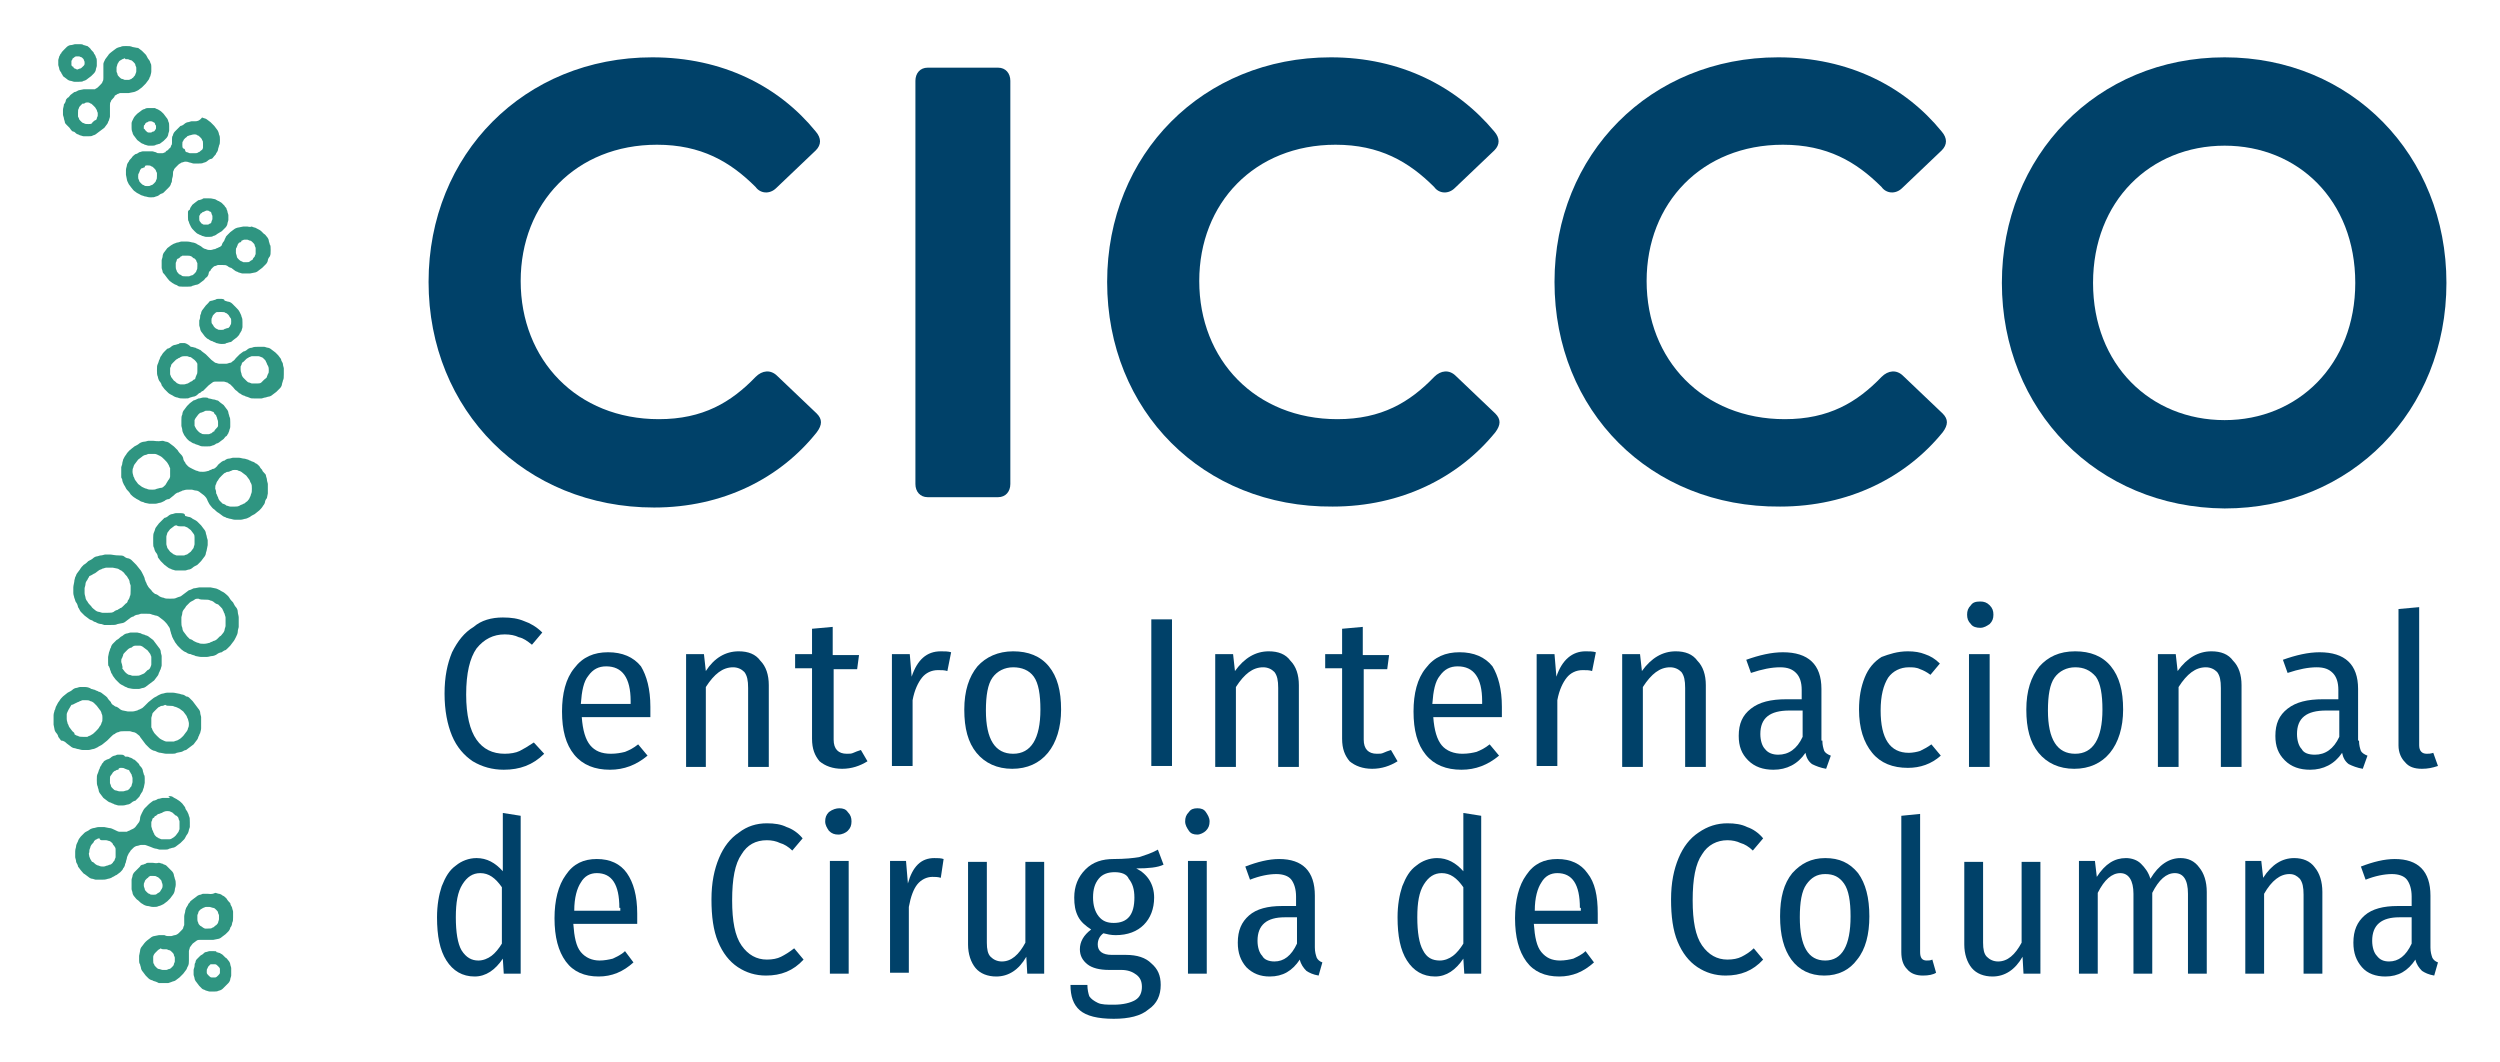 <?xml version="1.0" encoding="utf-8"?>
<!-- Generator: Adobe Illustrator 28.2.0, SVG Export Plug-In . SVG Version: 6.00 Build 0)  -->
<svg version="1.1" id="Capa_1" xmlns="http://www.w3.org/2000/svg" xmlns:xlink="http://www.w3.org/1999/xlink" x="0px" y="0px"
	 viewBox="0 0 266 113" style="enable-background:new 0 0 266 113;" xml:space="preserve">
<style type="text/css">
	.st0{fill:#004169;}
	.st1{fill:#2F9581;}
</style>
<g>
	<path class="st0" d="M53.5,65.7c0.9,0,1.6,0.1,2.3,0.4c0.6,0.2,1.3,0.6,1.9,1.2l-1.1,1.3c-0.5-0.4-0.9-0.7-1.4-0.8
		c-0.4-0.2-0.9-0.3-1.5-0.3c-1.2,0-2.2,0.5-3,1.5c-0.7,1-1.1,2.6-1.1,4.9c0,2.2,0.4,3.8,1.1,4.8c0.7,1,1.7,1.5,3,1.5
		c0.6,0,1.2-0.1,1.6-0.3c0.4-0.2,0.9-0.5,1.5-0.9l1.1,1.2c-1.2,1.2-2.6,1.7-4.3,1.7c-1.2,0-2.3-0.3-3.3-0.9
		c-0.9-0.6-1.7-1.5-2.2-2.7c-0.5-1.2-0.8-2.7-0.8-4.5c0-1.8,0.3-3.2,0.8-4.4c0.6-1.2,1.3-2.1,2.3-2.7C51.2,66,52.3,65.7,53.5,65.7"
		/>
	<path class="st0" d="M67.1,74.6c0-2.5-0.9-3.7-2.6-3.7c-0.8,0-1.4,0.3-1.9,1c-0.5,0.6-0.7,1.6-0.8,3h5.3V74.6z M69.2,75.2
		c0,0.3,0,0.7,0,1.1h-7.3c0.1,1.4,0.4,2.4,0.9,3c0.5,0.6,1.2,0.9,2.2,0.9c0.6,0,1.1-0.1,1.5-0.2c0.5-0.2,0.9-0.4,1.4-0.8l1,1.2
		c-1.2,1-2.5,1.5-4,1.5c-1.6,0-2.9-0.5-3.8-1.6c-0.9-1.1-1.3-2.6-1.3-4.6c0-1.9,0.4-3.5,1.3-4.6c0.9-1.2,2.1-1.7,3.6-1.7
		c1.5,0,2.7,0.5,3.5,1.5C68.8,71.9,69.2,73.3,69.2,75.2"/>
	<path class="st0" d="M78.6,69.3c1,0,1.8,0.3,2.3,1c0.6,0.6,0.9,1.5,0.9,2.6v8.7h-2.2v-8.4c0-0.8-0.1-1.3-0.4-1.7
		c-0.3-0.3-0.7-0.5-1.2-0.5c-1.1,0-2,0.7-2.9,2.1v8.5H73V69.6h1.9l0.2,1.8C76,70,77.2,69.3,78.6,69.3"/>
	<path class="st0" d="M92.3,81c-0.8,0.5-1.7,0.8-2.7,0.8c-1,0-1.8-0.3-2.4-0.8c-0.5-0.6-0.8-1.3-0.8-2.4v-7.5h-1.8v-1.5h1.8v-2.7
		l2.2-0.2v3h2.8l-0.2,1.5h-2.5v7.5c0,1,0.5,1.5,1.4,1.5c0.3,0,0.5,0,0.7-0.1c0.2-0.1,0.5-0.2,0.8-0.3L92.3,81z"/>
	<path class="st0" d="M100.1,69.3c0.4,0,0.8,0,1.1,0.1l-0.4,2c-0.3-0.1-0.6-0.1-1-0.1c-0.7,0-1.3,0.3-1.7,0.8
		c-0.4,0.5-0.8,1.3-1,2.4v7h-2.2V69.6h1.9L97,72C97.6,70.2,98.6,69.3,100.1,69.3"/>
	<path class="st0" d="M107.8,71c-0.9,0-1.7,0.4-2.2,1.1c-0.5,0.7-0.7,1.9-0.7,3.5c0,3.1,1,4.6,2.9,4.6c1.9,0,2.9-1.6,2.9-4.7
		c0-1.6-0.2-2.8-0.7-3.5C109.5,71.3,108.7,71,107.8,71 M107.8,69.3c1.6,0,2.9,0.5,3.8,1.6c0.9,1.1,1.3,2.6,1.3,4.6
		c0,1.9-0.5,3.5-1.4,4.6c-0.9,1.1-2.2,1.7-3.8,1.7c-1.6,0-2.9-0.6-3.8-1.7c-0.9-1.1-1.3-2.6-1.3-4.6c0-2,0.5-3.5,1.4-4.6
		C104.9,69.9,106.2,69.3,107.8,69.3"/>
	<rect x="122.5" y="65.9" class="st0" width="2.2" height="15.6"/>
	<path class="st0" d="M135,69.3c1,0,1.8,0.3,2.3,1c0.6,0.6,0.9,1.5,0.9,2.6v8.7h-2.2v-8.4c0-0.8-0.1-1.3-0.4-1.7
		c-0.3-0.3-0.7-0.5-1.2-0.5c-1.1,0-2,0.7-2.9,2.1v8.5h-2.2V69.6h1.9l0.2,1.8C132.4,70,133.6,69.3,135,69.3"/>
	<path class="st0" d="M148.7,81c-0.8,0.5-1.7,0.8-2.7,0.8c-1,0-1.8-0.3-2.4-0.8c-0.5-0.6-0.8-1.3-0.8-2.4v-7.5h-1.8v-1.5h1.8v-2.7
		l2.2-0.2v3h2.8l-0.2,1.5h-2.5v7.5c0,1,0.5,1.5,1.4,1.5c0.3,0,0.5,0,0.7-0.1c0.2-0.1,0.5-0.2,0.8-0.3L148.7,81z"/>
	<path class="st0" d="M157.7,74.6c0-2.5-0.9-3.7-2.6-3.7c-0.8,0-1.4,0.3-1.9,1c-0.5,0.6-0.7,1.6-0.8,3h5.3V74.6z M159.8,75.2
		c0,0.3,0,0.7,0,1.1h-7.3c0.1,1.4,0.4,2.4,0.9,3c0.5,0.6,1.3,0.9,2.2,0.9c0.6,0,1.1-0.1,1.5-0.2c0.5-0.2,0.9-0.4,1.4-0.8l1,1.2
		c-1.2,1-2.5,1.5-4,1.5c-1.6,0-2.9-0.5-3.8-1.6c-0.9-1.1-1.3-2.6-1.3-4.6c0-1.9,0.4-3.5,1.3-4.6c0.9-1.2,2.1-1.7,3.6-1.7
		c1.5,0,2.7,0.5,3.5,1.5C159.4,71.9,159.8,73.3,159.8,75.2"/>
	<path class="st0" d="M168.7,69.3c0.4,0,0.8,0,1.1,0.1l-0.4,2c-0.3-0.1-0.6-0.1-1-0.1c-0.7,0-1.3,0.3-1.7,0.8
		c-0.4,0.5-0.8,1.3-1,2.4v7h-2.2V69.6h1.9l0.2,2.4C166.2,70.2,167.3,69.3,168.7,69.3"/>
	<path class="st0" d="M178.3,69.3c1,0,1.8,0.3,2.3,1c0.6,0.6,0.9,1.5,0.9,2.6v8.7h-2.2v-8.4c0-0.8-0.1-1.3-0.4-1.7
		c-0.3-0.3-0.7-0.5-1.2-0.5c-1.1,0-2,0.7-2.9,2.1v8.5h-2.2V69.6h1.9l0.2,1.8C175.7,70,176.9,69.3,178.3,69.3"/>
	<path class="st0" d="M189.2,80.3c1.1,0,2-0.6,2.6-1.9v-2.8h-1.4c-2.1,0-3.1,0.8-3.1,2.5c0,0.7,0.2,1.3,0.5,1.6
		C188.1,80.1,188.6,80.3,189.2,80.3 M193.9,78.8c0,0.5,0.1,0.8,0.2,1.1c0.1,0.2,0.4,0.4,0.7,0.5l-0.5,1.4c-0.6-0.1-1.1-0.3-1.5-0.5
		c-0.4-0.3-0.6-0.7-0.7-1.2c-0.8,1.2-2,1.8-3.4,1.8c-1.1,0-2-0.3-2.7-1c-0.7-0.7-1-1.5-1-2.6c0-1.3,0.4-2.2,1.3-2.9
		c0.9-0.7,2.1-1,3.8-1h1.6v-1c0-0.8-0.2-1.4-0.6-1.8c-0.4-0.4-0.9-0.6-1.7-0.6c-0.9,0-1.9,0.2-3.1,0.6l-0.5-1.4
		c1.4-0.5,2.7-0.8,3.9-0.8c2.7,0,4.1,1.3,4.1,3.9V78.8z"/>
	<path class="st0" d="M203,69.3c0.7,0,1.3,0.1,1.8,0.3c0.6,0.2,1.1,0.5,1.6,1l-1,1.2c-0.4-0.3-0.8-0.5-1.1-0.6
		c-0.4-0.2-0.8-0.2-1.2-0.2c-0.9,0-1.7,0.4-2.2,1.1c-0.5,0.8-0.8,1.9-0.8,3.5c0,3,1,4.5,3,4.5c0.4,0,0.9-0.1,1.2-0.2
		c0.4-0.2,0.8-0.4,1.2-0.7l1,1.2c-1,0.9-2.2,1.3-3.5,1.3c-1.6,0-2.9-0.5-3.8-1.6c-0.9-1.1-1.4-2.6-1.4-4.6c0-1.3,0.2-2.4,0.6-3.4
		c0.4-1,1-1.7,1.8-2.2C201,69.6,201.9,69.3,203,69.3"/>
	<path class="st0" d="M210.7,64c0.4,0,0.7,0.1,1,0.4c0.3,0.3,0.4,0.6,0.4,1c0,0.4-0.1,0.7-0.4,1c-0.3,0.2-0.6,0.4-1,0.4
		c-0.4,0-0.8-0.1-1-0.4c-0.3-0.3-0.4-0.6-0.4-1c0-0.4,0.1-0.7,0.4-1C209.9,64.1,210.2,64,210.7,64 M211.7,81.6h-2.2V69.6h2.2V81.6z"
		/>
	<path class="st0" d="M220.8,71c-0.9,0-1.7,0.4-2.2,1.1c-0.5,0.7-0.7,1.9-0.7,3.5c0,3.1,1,4.6,2.9,4.6c1.9,0,2.9-1.6,2.9-4.7
		c0-1.6-0.2-2.8-0.7-3.5C222.4,71.3,221.7,71,220.8,71 M220.8,69.3c1.6,0,2.9,0.5,3.8,1.6c0.9,1.1,1.3,2.6,1.3,4.6
		c0,1.9-0.5,3.5-1.4,4.6c-0.9,1.1-2.2,1.7-3.8,1.7c-1.6,0-2.9-0.6-3.8-1.7c-0.9-1.1-1.3-2.6-1.3-4.6c0-2,0.5-3.5,1.4-4.6
		C217.9,69.9,219.1,69.3,220.8,69.3"/>
	<path class="st0" d="M235.3,69.3c1,0,1.8,0.3,2.3,1c0.6,0.6,0.9,1.5,0.9,2.6v8.7h-2.2v-8.4c0-0.8-0.1-1.3-0.4-1.7
		c-0.3-0.3-0.7-0.5-1.2-0.5c-1.1,0-2,0.7-2.9,2.1v8.5h-2.2V69.6h1.9l0.2,1.8C232.7,70,233.9,69.3,235.3,69.3"/>
	<path class="st0" d="M246.3,80.3c1.1,0,2-0.6,2.6-1.9v-2.8h-1.4c-2.1,0-3.1,0.8-3.1,2.5c0,0.7,0.2,1.3,0.5,1.6
		C245.1,80.1,245.6,80.3,246.3,80.3 M251,78.8c0,0.5,0.1,0.8,0.2,1.1c0.1,0.2,0.4,0.4,0.7,0.5l-0.5,1.4c-0.6-0.1-1.1-0.3-1.5-0.5
		c-0.4-0.3-0.6-0.7-0.7-1.2c-0.8,1.2-2,1.8-3.4,1.8c-1.1,0-2-0.3-2.7-1c-0.7-0.7-1-1.5-1-2.6c0-1.3,0.4-2.2,1.3-2.9
		c0.9-0.7,2.1-1,3.8-1h1.6v-1c0-0.8-0.2-1.4-0.6-1.8c-0.4-0.4-0.9-0.6-1.7-0.6c-0.9,0-1.9,0.2-3.1,0.6l-0.5-1.4
		c1.4-0.5,2.7-0.8,3.9-0.8c2.7,0,4.1,1.3,4.1,3.9V78.8z"/>
	<path class="st0" d="M257.7,81.8c-0.8,0-1.4-0.2-1.8-0.7c-0.4-0.4-0.7-1-0.7-1.8V64.8l2.2-0.2v14.7c0,0.6,0.3,0.9,0.8,0.9
		c0.2,0,0.4,0,0.7-0.1l0.5,1.4C258.8,81.7,258.3,81.8,257.7,81.8"/>
	<path class="st0" d="M50.9,102.2c0.5,0,1-0.2,1.4-0.5c0.4-0.3,0.8-0.8,1.1-1.3v-6c-0.7-1-1.4-1.5-2.3-1.5c-0.8,0-1.4,0.4-1.9,1.2
		c-0.5,0.8-0.7,1.9-0.7,3.5c0,1.6,0.2,2.8,0.6,3.5C49.6,101.9,50.2,102.2,50.9,102.2 M55.4,86.8v16.8h-1.8l-0.1-1.6
		c-0.8,1.2-1.8,1.9-3,1.9c-1.3,0-2.3-0.6-3-1.7c-0.7-1.1-1-2.6-1-4.6c0-1.3,0.2-2.4,0.5-3.3c0.4-1,0.8-1.7,1.5-2.2
		c0.6-0.5,1.4-0.8,2.2-0.8c1.1,0,2,0.5,2.8,1.4v-6.2L55.4,86.8z"/>
	<path class="st0" d="M65.9,96.6c0-2.5-0.8-3.7-2.4-3.7c-0.7,0-1.3,0.3-1.7,1c-0.4,0.6-0.7,1.6-0.7,3h4.9V96.6z M67.8,97.2
		c0,0.3,0,0.7,0,1.1H61c0.1,1.4,0.3,2.4,0.8,3c0.5,0.6,1.2,0.9,2,0.9c0.5,0,1-0.1,1.4-0.2c0.4-0.2,0.9-0.4,1.3-0.8l0.9,1.2
		c-1.1,1-2.3,1.5-3.7,1.5c-1.5,0-2.7-0.5-3.5-1.6c-0.8-1.1-1.2-2.6-1.2-4.6c0-1.9,0.4-3.5,1.2-4.6c0.8-1.2,1.9-1.7,3.3-1.7
		c1.4,0,2.5,0.5,3.2,1.5C67.4,93.9,67.8,95.3,67.8,97.2"/>
	<path class="st0" d="M81.6,87.6c0.8,0,1.5,0.1,2.1,0.4c0.6,0.2,1.2,0.6,1.7,1.2l-1.1,1.3c-0.4-0.4-0.9-0.7-1.3-0.8
		c-0.4-0.2-0.9-0.3-1.4-0.3c-1.2,0-2.1,0.5-2.7,1.5c-0.7,1-1,2.6-1,4.9c0,2.2,0.3,3.8,1,4.8c0.7,1,1.6,1.5,2.7,1.5
		c0.6,0,1.1-0.1,1.5-0.3c0.4-0.2,0.9-0.5,1.4-0.9l1,1.2c-1.1,1.2-2.4,1.7-4,1.7c-1.1,0-2.1-0.3-3-0.9c-0.9-0.6-1.6-1.5-2.1-2.7
		c-0.5-1.2-0.7-2.7-0.7-4.5c0-1.8,0.3-3.2,0.8-4.4c0.5-1.2,1.2-2.1,2.1-2.7C79.5,87.9,80.5,87.6,81.6,87.6"/>
	<path class="st0" d="M89.3,86c0.4,0,0.7,0.1,0.9,0.4c0.3,0.3,0.4,0.6,0.4,1c0,0.4-0.1,0.7-0.4,1c-0.2,0.2-0.6,0.4-1,0.4
		c-0.4,0-0.7-0.1-1-0.4c-0.2-0.3-0.4-0.6-0.4-1c0-0.4,0.1-0.7,0.4-1C88.6,86.1,89,86,89.3,86 M90.3,103.6h-2V91.6h2V103.6z"/>
	<path class="st0" d="M99.4,91.3c0.4,0,0.7,0,1,0.1l-0.3,2c-0.3-0.1-0.6-0.1-0.9-0.1c-0.6,0-1.2,0.3-1.6,0.8
		c-0.4,0.5-0.7,1.3-0.9,2.4v7h-2V91.6h1.7l0.2,2.4C97.1,92.2,98,91.3,99.4,91.3"/>
	<path class="st0" d="M111,103.6h-1.7l-0.1-1.8c-0.8,1.4-1.9,2.1-3.2,2.1c-0.9,0-1.7-0.3-2.2-0.9c-0.5-0.6-0.8-1.5-0.8-2.5v-8.8h2
		v8.6c0,0.7,0.1,1.2,0.4,1.5c0.3,0.3,0.7,0.5,1.2,0.5c1,0,1.8-0.7,2.5-2v-8.6h2V103.6z"/>
	<path class="st0" d="M118.6,92.8c-0.7,0-1.3,0.2-1.7,0.7c-0.4,0.5-0.6,1.1-0.6,2c0,0.8,0.2,1.5,0.6,2c0.4,0.5,0.9,0.7,1.6,0.7
		c1.5,0,2.2-0.9,2.2-2.7c0-0.9-0.2-1.5-0.6-2C119.9,93,119.3,92.8,118.6,92.8 M123.8,92c-0.6,0.3-1.6,0.4-2.9,0.4
		c1.2,0.6,1.9,1.7,1.9,3.1c0,1.2-0.4,2.2-1.1,2.9c-0.7,0.7-1.7,1.1-3,1.1c-0.5,0-0.9-0.1-1.3-0.2c-0.4,0.3-0.6,0.7-0.6,1.2
		c0,0.7,0.5,1.1,1.5,1.1h1.5c1.2,0,2.1,0.3,2.7,0.9c0.7,0.6,1,1.3,1,2.3c0,1.1-0.4,2-1.3,2.6c-0.8,0.7-2.1,1-3.7,1
		c-1.7,0-2.9-0.3-3.6-0.9c-0.7-0.6-1-1.5-1-2.7h1.8c0,0.5,0.1,0.9,0.2,1.2c0.2,0.3,0.5,0.5,0.9,0.7c0.4,0.2,1,0.2,1.7,0.2
		c1,0,1.8-0.2,2.3-0.5c0.5-0.3,0.7-0.8,0.7-1.4c0-0.6-0.2-1-0.6-1.3c-0.4-0.3-0.9-0.5-1.6-0.5h-1.3c-1,0-1.8-0.2-2.3-0.6
		c-0.5-0.4-0.8-0.9-0.8-1.6c0-0.8,0.4-1.5,1.2-2.1c-0.6-0.4-1.1-0.8-1.4-1.4c-0.3-0.6-0.4-1.2-0.4-2c0-1.2,0.4-2.2,1.2-3
		c0.8-0.8,1.8-1.1,3-1.1c1.2,0,2.1-0.1,2.7-0.2c0.6-0.2,1.3-0.4,2-0.8L123.8,92z"/>
	<path class="st0" d="M127.4,86c0.4,0,0.7,0.1,0.9,0.4c0.2,0.3,0.4,0.6,0.4,1c0,0.4-0.1,0.7-0.4,1c-0.2,0.2-0.6,0.4-0.9,0.4
		c-0.4,0-0.7-0.1-0.9-0.4c-0.2-0.3-0.4-0.6-0.4-1c0-0.4,0.1-0.7,0.4-1C126.7,86.1,127,86,127.4,86 M128.4,103.6h-2V91.6h2V103.6z"/>
	<path class="st0" d="M135.6,102.3c1,0,1.8-0.6,2.4-1.9v-2.8h-1.3c-1.9,0-2.9,0.8-2.9,2.5c0,0.7,0.2,1.3,0.5,1.6
		C134.5,102.1,135,102.3,135.6,102.3 M139.9,100.8c0,0.5,0.1,0.8,0.2,1.1c0.1,0.2,0.3,0.4,0.6,0.5l-0.4,1.4c-0.6-0.1-1-0.3-1.3-0.5
		c-0.3-0.3-0.6-0.7-0.7-1.2c-0.8,1.2-1.8,1.8-3.2,1.8c-1,0-1.8-0.3-2.5-1c-0.6-0.7-0.9-1.5-0.9-2.6c0-1.3,0.4-2.2,1.2-2.9
		c0.8-0.7,2-1,3.5-1h1.5v-1c0-0.8-0.2-1.4-0.5-1.8c-0.3-0.4-0.9-0.6-1.6-0.6c-0.8,0-1.8,0.2-2.8,0.6l-0.5-1.4
		c1.3-0.5,2.5-0.8,3.6-0.8c2.5,0,3.8,1.3,3.8,3.9V100.8z"/>
	<path class="st0" d="M153.2,102.2c0.5,0,1-0.2,1.4-0.5c0.4-0.3,0.8-0.8,1.1-1.3v-6c-0.7-1-1.4-1.5-2.3-1.5c-0.8,0-1.4,0.4-1.9,1.2
		c-0.5,0.8-0.7,1.9-0.7,3.5c0,1.6,0.2,2.8,0.6,3.5C151.8,101.9,152.4,102.2,153.2,102.2 M157.6,86.8v16.8h-1.8l-0.1-1.6
		c-0.8,1.2-1.8,1.9-3,1.9c-1.3,0-2.3-0.6-3-1.7c-0.7-1.1-1-2.6-1-4.6c0-1.3,0.2-2.4,0.5-3.3c0.4-1,0.8-1.7,1.5-2.2
		c0.6-0.5,1.4-0.8,2.2-0.8c1.1,0,2,0.5,2.8,1.4v-6.2L157.6,86.8z"/>
	<path class="st0" d="M168.1,96.6c0-2.5-0.8-3.7-2.4-3.7c-0.7,0-1.3,0.3-1.7,1c-0.4,0.6-0.7,1.6-0.7,3h4.9V96.6z M170,97.2
		c0,0.3,0,0.7,0,1.1h-6.8c0.1,1.4,0.3,2.4,0.8,3c0.5,0.6,1.1,0.9,2,0.9c0.5,0,1-0.1,1.4-0.2c0.4-0.2,0.9-0.4,1.3-0.8l0.9,1.2
		c-1.1,1-2.3,1.5-3.7,1.5c-1.5,0-2.7-0.5-3.5-1.6c-0.8-1.1-1.2-2.6-1.2-4.6c0-1.9,0.4-3.5,1.2-4.6c0.8-1.2,1.9-1.7,3.3-1.7
		c1.4,0,2.5,0.5,3.2,1.5C169.7,93.9,170,95.3,170,97.2"/>
	<path class="st0" d="M183.8,87.6c0.8,0,1.5,0.1,2.1,0.4c0.6,0.2,1.2,0.6,1.7,1.2l-1.1,1.3c-0.4-0.4-0.9-0.7-1.3-0.8
		c-0.4-0.2-0.9-0.3-1.4-0.3c-1.1,0-2.1,0.5-2.7,1.5c-0.7,1-1,2.6-1,4.9c0,2.2,0.3,3.8,1,4.8c0.7,1,1.6,1.5,2.7,1.5
		c0.6,0,1.1-0.1,1.5-0.3c0.4-0.2,0.9-0.5,1.3-0.9l1,1.2c-1.1,1.2-2.4,1.7-4,1.7c-1.1,0-2.1-0.3-3-0.9c-0.9-0.6-1.6-1.5-2.1-2.7
		c-0.5-1.2-0.7-2.7-0.7-4.5c0-1.8,0.3-3.2,0.8-4.4c0.5-1.2,1.2-2.1,2.1-2.7C181.7,87.9,182.7,87.6,183.8,87.6"/>
	<path class="st0" d="M194.2,93c-0.9,0-1.5,0.4-2,1.1c-0.5,0.7-0.7,1.9-0.7,3.5c0,3.1,0.9,4.6,2.7,4.6c1.8,0,2.7-1.6,2.7-4.7
		c0-1.6-0.2-2.8-0.7-3.5C195.7,93.3,195.1,93,194.2,93 M194.2,91.3c1.5,0,2.6,0.5,3.5,1.6c0.8,1.1,1.2,2.6,1.2,4.6
		c0,1.9-0.4,3.5-1.3,4.6c-0.8,1.1-2,1.7-3.5,1.7c-1.5,0-2.7-0.6-3.5-1.7c-0.8-1.1-1.2-2.6-1.2-4.6c0-2,0.4-3.5,1.3-4.6
		C191.6,91.9,192.7,91.3,194.2,91.3"/>
	<path class="st0" d="M204.6,103.8c-0.7,0-1.3-0.2-1.7-0.7c-0.4-0.4-0.6-1-0.6-1.8V86.8l2-0.2v14.7c0,0.6,0.2,0.9,0.7,0.9
		c0.2,0,0.4,0,0.6-0.1l0.4,1.4C205.7,103.7,205.2,103.8,204.6,103.8"/>
	<path class="st0" d="M217,103.6h-1.7l-0.1-1.8c-0.8,1.4-1.9,2.1-3.2,2.1c-0.9,0-1.7-0.3-2.2-0.9c-0.5-0.6-0.8-1.5-0.8-2.5v-8.8h2
		v8.6c0,0.7,0.1,1.2,0.4,1.5c0.3,0.3,0.7,0.5,1.2,0.5c1,0,1.8-0.7,2.5-2v-8.6h2V103.6z"/>
	<path class="st0" d="M232,91.3c0.8,0,1.5,0.3,2,1c0.5,0.6,0.8,1.5,0.8,2.6v8.7h-2v-8.5c0-1.5-0.5-2.2-1.4-2.2
		c-0.9,0-1.7,0.7-2.4,2.1v8.6h-2v-8.5c0-1.4-0.5-2.2-1.4-2.2c-0.9,0-1.7,0.7-2.4,2.1v8.6h-2V91.6h1.7l0.2,1.7c0.9-1.4,1.9-2,3.1-2
		c0.6,0,1.2,0.2,1.6,0.6c0.4,0.4,0.8,0.9,1,1.6C229.7,92,230.8,91.3,232,91.3L232,91.3z"/>
	<path class="st0" d="M244.1,91.3c0.9,0,1.7,0.3,2.2,1c0.5,0.6,0.8,1.5,0.8,2.6v8.7h-2v-8.4c0-0.8-0.1-1.3-0.4-1.7
		c-0.3-0.3-0.6-0.5-1.1-0.5c-1,0-1.9,0.7-2.7,2.1v8.5h-2V91.6h1.7l0.2,1.8C241.7,92,242.8,91.3,244.1,91.3"/>
	<path class="st0" d="M254.2,102.3c1,0,1.8-0.6,2.4-1.9v-2.8h-1.3c-1.9,0-2.9,0.8-2.9,2.5c0,0.7,0.2,1.3,0.5,1.6
		C253.2,102.1,253.6,102.3,254.2,102.3 M258.6,100.8c0,0.5,0.1,0.8,0.2,1.1c0.1,0.2,0.3,0.4,0.6,0.5l-0.4,1.4
		c-0.6-0.1-1-0.3-1.3-0.5c-0.3-0.3-0.6-0.7-0.7-1.2c-0.8,1.2-1.8,1.8-3.2,1.8c-1,0-1.9-0.3-2.5-1c-0.6-0.7-0.9-1.5-0.9-2.6
		c0-1.3,0.4-2.2,1.2-2.9c0.8-0.7,2-1,3.5-1h1.5v-1c0-0.8-0.2-1.4-0.5-1.8c-0.3-0.4-0.9-0.6-1.6-0.6c-0.8,0-1.8,0.2-2.8,0.6l-0.5-1.4
		c1.3-0.5,2.5-0.8,3.6-0.8c2.5,0,3.8,1.3,3.8,3.9V100.8z"/>
	<path class="st1" d="M22.7,102.6c0.1,0,0.2,0,0.2,0c0.1,0,0.2,0.1,0.3,0.2c0.1,0.1,0.2,0.2,0.2,0.3c0,0.1,0,0.2,0,0.2
		c0,0.1,0,0.2,0,0.2c0,0.1-0.1,0.2-0.2,0.3c-0.1,0.1-0.2,0.2-0.3,0.2c-0.1,0-0.2,0-0.2,0c-0.1,0-0.2,0-0.2,0c-0.1,0-0.2-0.1-0.3-0.2
		c-0.1-0.1-0.2-0.2-0.2-0.3c0-0.1,0-0.2,0-0.2c0-0.1,0-0.2,0.1-0.3c0-0.1,0.1-0.2,0.1-0.2c0,0,0.1-0.1,0.2-0.2
		C22.6,102.6,22.7,102.6,22.7,102.6 M22.7,101.2c-0.1,0-0.3,0-0.4,0c-0.1,0-0.3,0.1-0.4,0.1c-0.1,0-0.2,0.1-0.3,0.2
		c-0.1,0.1-0.2,0.1-0.3,0.2c-0.1,0.1-0.2,0.2-0.3,0.3c-0.1,0.1-0.2,0.2-0.2,0.4c-0.1,0.1-0.1,0.3-0.1,0.4c0,0.1-0.1,0.3-0.1,0.4
		c0,0.2,0,0.3,0,0.5c0,0.1,0.1,0.3,0.1,0.4c0,0.1,0.1,0.3,0.2,0.4c0.1,0.1,0.2,0.3,0.3,0.4c0.1,0.1,0.2,0.2,0.3,0.3
		c0.1,0.1,0.3,0.1,0.4,0.2c0.1,0,0.3,0.1,0.4,0.1c0.1,0,0.3,0,0.5,0c0.2,0,0.3,0,0.5-0.1c0.1,0,0.3-0.1,0.4-0.2
		c0.1-0.1,0.2-0.2,0.3-0.3c0.1-0.1,0.2-0.2,0.3-0.3c0.1-0.1,0.2-0.3,0.2-0.4c0-0.1,0.1-0.3,0.1-0.4c0-0.1,0-0.3,0-0.4
		c0-0.1,0-0.3,0-0.4c0-0.1-0.1-0.3-0.1-0.4c0-0.1-0.1-0.3-0.2-0.4c-0.1-0.1-0.2-0.3-0.3-0.3c-0.1-0.1-0.2-0.2-0.3-0.3
		c-0.1-0.1-0.2-0.1-0.3-0.2c-0.1,0-0.3-0.1-0.4-0.1C23.1,101.2,22.9,101.2,22.7,101.2 M17.4,101c0.1,0,0.2,0,0.3,0
		c0.1,0,0.2,0.1,0.3,0.1c0.1,0,0.2,0.1,0.3,0.2c0.1,0.1,0.2,0.2,0.2,0.3c0,0.1,0.1,0.2,0.1,0.3c0,0.1,0,0.2,0,0.4
		c0,0.1-0.1,0.2-0.1,0.3c0,0.1-0.1,0.2-0.2,0.3c-0.1,0.1-0.2,0.2-0.3,0.2c-0.1,0-0.2,0.1-0.3,0.1c-0.1,0-0.2,0-0.4,0
		c-0.1,0-0.3-0.1-0.4-0.1c-0.1,0-0.2-0.1-0.3-0.2c-0.1-0.1-0.2-0.2-0.2-0.3c-0.1-0.1-0.1-0.2-0.1-0.4c0-0.2,0-0.3,0-0.4
		c0-0.1,0.1-0.3,0.2-0.4c0.1-0.1,0.2-0.2,0.3-0.3c0.1-0.1,0.2-0.1,0.3-0.2C17.2,101,17.3,101,17.4,101 M22.1,96.5c0,0,0.1,0,0.2,0
		c0.1,0,0.3,0.1,0.4,0.1c0.1,0,0.2,0.1,0.3,0.2c0.1,0.1,0.2,0.2,0.2,0.3c0,0.1,0.1,0.2,0.1,0.3c0,0.1,0,0.2,0,0.4
		c0,0.1-0.1,0.3-0.1,0.4c-0.1,0.1-0.1,0.2-0.3,0.3c-0.1,0.1-0.2,0.2-0.3,0.2c-0.1,0.1-0.2,0.1-0.5,0.1l-0.3,0l-0.2-0.1
		c-0.1-0.1-0.3-0.2-0.3-0.2c-0.1-0.1-0.2-0.2-0.2-0.3C21,98,21,97.9,21,97.8c0-0.2,0-0.3,0-0.4c0-0.1,0.1-0.2,0.1-0.3
		c0-0.1,0.1-0.2,0.2-0.3c0.1-0.1,0.2-0.1,0.3-0.2c0.1,0,0.2-0.1,0.3-0.1C22,96.5,22.1,96.5,22.1,96.5 M22.1,95.1c-0.2,0-0.4,0-0.5,0
		c-0.1,0-0.2,0.1-0.3,0.1c-0.1,0-0.3,0.1-0.4,0.2c-0.1,0.1-0.3,0.2-0.4,0.3c-0.1,0.1-0.3,0.2-0.3,0.3c-0.1,0.1-0.2,0.2-0.2,0.3
		c-0.1,0.1-0.1,0.2-0.2,0.3c0,0.1-0.1,0.2-0.1,0.4c0,0.1-0.1,0.3-0.1,0.5c0,0.2,0,0.4,0,0.5c0,0.1,0,0.3,0,0.4
		c0,0.1-0.1,0.2-0.1,0.3c0,0.1-0.1,0.2-0.2,0.3c-0.1,0.1-0.2,0.2-0.3,0.3c-0.1,0.1-0.3,0.2-0.4,0.2c-0.1,0-0.3,0.1-0.4,0.1
		c-0.1,0-0.2,0-0.3,0c-0.1,0-0.2,0-0.4-0.1c-0.2,0-0.4,0-0.6,0c-0.1,0-0.4,0.1-0.5,0.1c-0.1,0-0.3,0.1-0.4,0.2
		c-0.1,0.1-0.3,0.2-0.5,0.4c-0.2,0.2-0.3,0.4-0.4,0.5c-0.1,0.1-0.2,0.3-0.2,0.5c0,0.1-0.1,0.4-0.1,0.5c0,0.1,0,0.4,0,0.5
		c0,0.1,0,0.3,0.1,0.4c0,0.1,0.1,0.3,0.1,0.4c0,0.1,0.1,0.3,0.2,0.4c0.1,0.1,0.2,0.3,0.3,0.4c0.1,0.1,0.2,0.2,0.3,0.3
		c0.1,0.1,0.3,0.2,0.4,0.2c0.1,0.1,0.3,0.1,0.5,0.2l0.2,0.1h1l0.3-0.1c0.2-0.1,0.4-0.1,0.5-0.2c0.1-0.1,0.3-0.2,0.4-0.3
		c0.1-0.1,0.3-0.3,0.4-0.4c0.1-0.1,0.2-0.3,0.3-0.4c0.1-0.1,0.1-0.3,0.2-0.4c0.1-0.2,0.1-0.4,0.1-0.6c0-0.2,0-0.4,0-0.6
		c0-0.2,0-0.3,0-0.4c0-0.1,0.1-0.3,0.1-0.4c0.1-0.1,0.2-0.3,0.3-0.4c0.1-0.1,0.3-0.2,0.4-0.3c0.1-0.1,0.3-0.1,0.4-0.1
		c0.1,0,0.2,0,0.4,0c0.1,0,0.3,0,0.5,0c0.1,0,0.3,0,0.5,0c0.1,0,0.4-0.1,0.5-0.1c0.1,0,0.3-0.1,0.4-0.2c0.1-0.1,0.3-0.2,0.4-0.3
		c0.1-0.1,0.2-0.2,0.3-0.3c0.1-0.1,0.2-0.3,0.2-0.4c0.1-0.1,0.2-0.3,0.2-0.5c0.1-0.2,0.1-0.3,0.1-0.6c0-0.3,0-0.4,0-0.6
		c0-0.1-0.1-0.3-0.1-0.4c0-0.1-0.2-0.3-0.2-0.5c-0.1-0.1-0.3-0.3-0.4-0.5c-0.1-0.1-0.3-0.3-0.4-0.3c-0.1-0.1-0.3-0.2-0.4-0.2
		c-0.1,0-0.3-0.1-0.4-0.1C22.5,95.2,22.3,95.1,22.1,95.1 M16.3,93.2c0.2,0,0.3,0,0.4,0.1c0.1,0,0.2,0.1,0.3,0.2
		c0.1,0.1,0.2,0.2,0.2,0.3c0,0.1,0.1,0.2,0.1,0.4c0,0.2,0,0.2-0.1,0.4c-0.1,0.1-0.1,0.2-0.2,0.3c-0.1,0.1-0.2,0.1-0.3,0.2
		c-0.1,0.1-0.2,0.1-0.4,0.1c-0.2,0-0.3,0-0.4-0.1c-0.1,0-0.2-0.1-0.3-0.2c-0.1-0.1-0.2-0.2-0.2-0.3c0-0.1-0.1-0.2-0.1-0.4
		c0-0.2,0-0.2,0.1-0.4c0-0.1,0.1-0.2,0.2-0.3c0.1-0.1,0.2-0.1,0.2-0.2c0.1,0,0.1-0.1,0.2-0.1C16,93.2,16.2,93.2,16.3,93.2
		 M16.2,91.8c-0.2,0-0.3,0-0.4,0c-0.1,0-0.2,0-0.3,0.1c-0.1,0-0.2,0.1-0.3,0.1c-0.1,0-0.3,0.1-0.3,0.2c-0.1,0.1-0.2,0.2-0.3,0.3
		c-0.1,0.1-0.2,0.2-0.3,0.3c-0.1,0.1-0.2,0.3-0.2,0.4c0,0.1-0.1,0.3-0.1,0.4c0,0.1,0,0.3,0,0.5c0,0.2,0,0.4,0,0.5
		c0,0.1,0.1,0.3,0.1,0.4c0,0.1,0.1,0.3,0.2,0.4c0.1,0.1,0.2,0.3,0.4,0.4c0.2,0.2,0.3,0.3,0.5,0.4c0.1,0.1,0.4,0.2,0.5,0.2
		c0.2,0,0.3,0.1,0.6,0.1c0.3,0,0.4,0,0.6-0.1c0.1,0,0.3-0.1,0.5-0.2c0.1-0.1,0.3-0.2,0.4-0.3c0.1-0.1,0.2-0.2,0.3-0.3
		c0.1-0.1,0.2-0.3,0.3-0.4c0.1-0.1,0.2-0.4,0.2-0.5c0-0.2,0.1-0.3,0.1-0.6c0-0.2,0-0.4-0.1-0.6c0-0.1-0.1-0.3-0.1-0.4
		c0-0.1-0.1-0.3-0.2-0.4c-0.1-0.1-0.2-0.2-0.3-0.3c-0.1-0.1-0.2-0.2-0.3-0.3c-0.1-0.1-0.3-0.1-0.4-0.2c-0.1,0-0.3-0.1-0.4-0.1
		C16.6,91.9,16.4,91.8,16.2,91.8 M10.9,89.4c0.1,0,0.3,0,0.4,0c0.1,0,0.3,0.1,0.4,0.1c0.1,0.1,0.3,0.2,0.3,0.3s0.2,0.2,0.2,0.3
		c0.1,0.1,0.1,0.2,0.1,0.3c0,0.1,0,0.3,0,0.4c0,0.1,0,0.3,0,0.4c0,0.1-0.1,0.2-0.1,0.3c0,0.1-0.2,0.2-0.2,0.3
		c-0.1,0.1-0.2,0.2-0.3,0.2c-0.1,0-0.2,0.1-0.3,0.1c-0.1,0-0.2,0.1-0.4,0.1c-0.2,0-0.3,0-0.5-0.1c-0.1,0-0.3-0.1-0.4-0.2
		c-0.1-0.1-0.2-0.2-0.3-0.2c-0.1-0.1-0.1-0.2-0.2-0.3c0-0.1-0.1-0.2-0.1-0.3c0-0.1-0.1-0.3,0-0.4c0-0.2,0-0.3,0.1-0.5
		c0-0.1,0.1-0.3,0.2-0.4c0.1-0.1,0.2-0.2,0.2-0.3c0.1-0.1,0.2-0.2,0.3-0.2c0.1-0.1,0.2-0.1,0.3-0.1C10.6,89.4,10.8,89.4,10.9,89.4
		 M17.8,86.3c0.1,0,0.3,0,0.4,0.1c0.1,0,0.2,0.1,0.3,0.2c0.1,0.1,0.2,0.2,0.3,0.2c0.1,0.1,0.2,0.2,0.2,0.3c0,0.1,0.1,0.2,0.1,0.3
		c0,0.1,0,0.3,0,0.4c0,0.1,0,0.3,0,0.4c0,0.1-0.1,0.2-0.1,0.3c-0.1,0.1-0.2,0.3-0.3,0.4c-0.1,0.1-0.2,0.2-0.4,0.3
		c-0.1,0.1-0.3,0.1-0.3,0.1c-0.1,0-0.3,0-0.4,0c-0.1,0-0.3,0-0.4,0c-0.1,0-0.2-0.1-0.3-0.1c-0.1-0.1-0.2-0.1-0.3-0.2
		c-0.1-0.1-0.2-0.2-0.2-0.3c-0.1-0.1-0.1-0.3-0.2-0.4c0-0.1-0.1-0.3-0.1-0.4c0-0.1,0-0.3,0-0.4c0-0.1,0.1-0.2,0.1-0.3
		c0-0.1,0.1-0.2,0.2-0.2c0-0.1,0.1-0.2,0.2-0.2c0.1-0.1,0.2-0.2,0.3-0.2c0.1,0,0.2-0.1,0.3-0.1C17.5,86.3,17.7,86.3,17.8,86.3
		 M17.9,84.9c-0.1,0-0.3,0-0.3,0c0,0-0.2,0-0.3,0c-0.1,0-0.3,0.1-0.5,0.1c-0.1,0.1-0.4,0.2-0.5,0.2c-0.1,0.1-0.3,0.2-0.5,0.4
		c-0.1,0.1-0.3,0.3-0.4,0.4c-0.1,0.1-0.2,0.3-0.3,0.5c-0.1,0.2-0.2,0.4-0.2,0.6c0,0.2-0.1,0.4-0.2,0.5c-0.1,0.1-0.2,0.3-0.3,0.4
		c-0.2,0.2-0.3,0.2-0.5,0.3c-0.1,0.1-0.3,0.1-0.4,0.2c-0.1,0-0.3,0-0.4,0c-0.1,0-0.3,0-0.4,0c-0.1,0-0.3-0.1-0.5-0.2
		c-0.2-0.1-0.4-0.2-0.6-0.2c-0.1,0-0.4-0.1-0.5-0.1c-0.2,0-0.4,0-0.6,0c-0.2,0-0.4,0.1-0.5,0.1c-0.1,0-0.4,0.1-0.5,0.2
		c-0.1,0.1-0.4,0.2-0.5,0.3c-0.1,0.1-0.3,0.3-0.4,0.4c-0.1,0.1-0.3,0.4-0.3,0.5c-0.1,0.2-0.2,0.4-0.2,0.5c0,0.2-0.1,0.3-0.1,0.6
		c0,0.3,0,0.5,0,0.6c0,0.1,0.1,0.3,0.1,0.5c0,0.1,0.2,0.3,0.2,0.5c0.1,0.1,0.2,0.3,0.3,0.4C8.8,92.8,8.9,93,9,93
		c0.1,0.1,0.3,0.2,0.4,0.3c0.1,0.1,0.3,0.2,0.4,0.2c0.1,0,0.3,0.1,0.4,0.1c0.1,0,0.3,0,0.6,0c0.3,0,0.4,0,0.7-0.1
		c0.1,0,0.4-0.1,0.5-0.2c0.1,0,0.3-0.2,0.4-0.2c0.1-0.1,0.3-0.2,0.4-0.3c0.1-0.1,0.3-0.3,0.3-0.4c0.1-0.1,0.2-0.3,0.2-0.4
		c0-0.1,0.1-0.2,0.1-0.3c0-0.1,0.1-0.3,0.1-0.4c0-0.1,0.1-0.3,0.2-0.5c0.1-0.1,0.2-0.3,0.2-0.3c0.1-0.1,0.2-0.2,0.3-0.3
		c0.1-0.1,0.3-0.2,0.4-0.2c0.1,0,0.3-0.1,0.4-0.1c0.1,0,0.3,0,0.4,0c0.1,0,0.3,0.1,0.6,0.2c0.2,0.1,0.5,0.2,0.6,0.2
		c0.1,0,0.3,0.1,0.4,0.1c0.1,0,0.4,0,0.5,0c0.2,0,0.4,0,0.5-0.1c0.1,0,0.3-0.1,0.4-0.1c0.1,0,0.3-0.1,0.4-0.2
		c0.1-0.1,0.3-0.2,0.4-0.3c0.1-0.1,0.3-0.3,0.4-0.4c0.1-0.1,0.2-0.4,0.3-0.5c0.1-0.1,0.2-0.4,0.2-0.5l0.1-0.3v-0.5
		c0-0.4,0-0.5-0.1-0.7c0-0.1-0.1-0.3-0.2-0.5c-0.1-0.1-0.2-0.3-0.2-0.4c-0.1-0.1-0.2-0.3-0.3-0.4c-0.1-0.1-0.3-0.3-0.5-0.4
		c-0.1-0.1-0.4-0.2-0.5-0.3c-0.1-0.1-0.4-0.1-0.5-0.1C18.2,84.9,18,84.9,17.9,84.9 M12.9,81.7c0.1,0,0.3,0,0.4,0.1
		c0.1,0,0.2,0.1,0.3,0.1c0.1,0,0.2,0.1,0.2,0.2c0.1,0.1,0.1,0.2,0.2,0.3c0,0.1,0.1,0.3,0.1,0.4c0,0.1,0,0.2,0,0.4
		c0,0.1-0.1,0.3-0.1,0.4c0,0.1-0.2,0.2-0.2,0.3c-0.1,0.1-0.2,0.2-0.3,0.2c-0.1,0-0.3,0.1-0.4,0.1c-0.1,0-0.2,0-0.4,0
		c-0.1,0-0.3-0.1-0.4-0.1c-0.1,0-0.2-0.1-0.3-0.2c-0.1-0.1-0.2-0.2-0.2-0.3c0-0.1-0.1-0.2-0.1-0.3c0-0.1,0-0.3,0-0.4
		c0-0.2,0-0.3,0.1-0.4c0.1-0.1,0.2-0.3,0.2-0.3c0.1-0.1,0.2-0.2,0.3-0.2c0.1-0.1,0.2-0.1,0.3-0.1C12.6,81.7,12.8,81.7,12.9,81.7
		 M12.9,80.3c-0.2,0-0.3,0-0.4,0c-0.1,0-0.2,0.1-0.3,0.1c-0.1,0-0.3,0.1-0.4,0.2c-0.1,0.1-0.3,0.2-0.4,0.2C11.2,80.9,11,81,11,81.1
		c-0.1,0.1-0.2,0.2-0.2,0.3c-0.1,0.1-0.2,0.3-0.2,0.4c-0.1,0.1-0.1,0.3-0.2,0.5c-0.1,0.2-0.1,0.3-0.1,0.7c0,0.3,0,0.5,0.1,0.7
		c0,0.1,0.1,0.3,0.1,0.4c0,0.1,0.1,0.3,0.2,0.4c0.1,0.1,0.2,0.3,0.3,0.4c0.1,0.1,0.3,0.2,0.4,0.3c0.1,0.1,0.3,0.2,0.4,0.2
		c0.1,0.1,0.3,0.1,0.4,0.2c0.1,0,0.3,0.1,0.4,0.1c0.2,0,0.3,0,0.5,0c0.2,0,0.4-0.1,0.5-0.1c0.1,0,0.3-0.1,0.4-0.2
		c0.1-0.1,0.3-0.2,0.4-0.2c0.1-0.1,0.2-0.2,0.3-0.3c0.1-0.1,0.2-0.2,0.2-0.3c0.1-0.1,0.1-0.2,0.2-0.3c0.1-0.1,0.1-0.3,0.2-0.5
		c0-0.1,0.1-0.4,0.1-0.5c0-0.1,0-0.4,0-0.5c0-0.1,0-0.3-0.1-0.4c0-0.1-0.1-0.3-0.1-0.4c0-0.1-0.1-0.3-0.2-0.4
		c-0.1-0.1-0.2-0.2-0.2-0.3c-0.1-0.1-0.2-0.2-0.3-0.3c-0.1-0.1-0.2-0.2-0.3-0.2c-0.1-0.1-0.3-0.2-0.4-0.2c-0.1-0.1-0.3-0.1-0.5-0.1
		C13.2,80.3,13,80.3,12.9,80.3 M18.1,75.1c0.2,0,0.3,0,0.5,0.1c0.1,0,0.3,0.1,0.5,0.2c0.1,0.1,0.3,0.2,0.4,0.3
		c0.1,0.1,0.2,0.3,0.3,0.4c0.1,0.1,0.1,0.3,0.2,0.4c0,0.1,0.1,0.3,0.1,0.5c0,0.2,0,0.3-0.1,0.5c0,0.1-0.1,0.3-0.2,0.4
		c-0.1,0.1-0.2,0.3-0.3,0.4c-0.2,0.2-0.3,0.3-0.5,0.4c-0.1,0.1-0.3,0.1-0.5,0.2c-0.1,0-0.3,0-0.4,0c-0.1,0-0.3,0-0.4,0
		c-0.1,0-0.3-0.1-0.5-0.2c-0.2-0.1-0.3-0.2-0.5-0.4c-0.2-0.2-0.3-0.3-0.4-0.5c-0.1-0.1-0.1-0.3-0.2-0.4c0-0.1,0-0.3,0-0.5
		s0-0.4,0-0.5c0-0.1,0.1-0.3,0.1-0.4c0-0.1,0.1-0.2,0.2-0.3c0.1-0.1,0.2-0.2,0.3-0.3c0.1-0.1,0.2-0.2,0.3-0.2
		c0.1-0.1,0.2-0.1,0.3-0.1c0.1,0,0.2-0.1,0.3-0.1C17.7,75.1,17.9,75.1,18.1,75.1 M9.1,74.5c0.2,0,0.4,0,0.5,0.1
		c0.1,0,0.3,0.1,0.4,0.2c0.1,0.1,0.2,0.2,0.3,0.3c0.1,0.1,0.2,0.3,0.3,0.4c0.1,0.1,0.2,0.3,0.2,0.4c0.1,0.2,0.1,0.3,0.1,0.5
		c0,0.2,0,0.4-0.1,0.5c0,0.1-0.1,0.3-0.2,0.4c-0.1,0.2-0.2,0.3-0.4,0.5c-0.2,0.2-0.3,0.3-0.5,0.4c-0.1,0.1-0.3,0.1-0.4,0.2
		c-0.1,0-0.3,0-0.5,0c-0.2,0-0.4,0-0.5-0.1c-0.1,0-0.3-0.1-0.4-0.2C8,78,7.8,77.9,7.7,77.8c-0.1-0.1-0.2-0.3-0.3-0.4
		c-0.1-0.1-0.1-0.3-0.2-0.4c0-0.1-0.1-0.3-0.1-0.5c0-0.2,0-0.3,0-0.5c0-0.1,0.1-0.3,0.2-0.5c0.1-0.2,0.2-0.3,0.3-0.5
		C7.8,75,8,74.8,8.1,74.8c0.1-0.1,0.3-0.1,0.4-0.2c0.1,0,0.2-0.1,0.3-0.1C8.8,74.5,8.9,74.5,9.1,74.5 M9.1,73.1c-0.2,0-0.5,0-0.6,0
		c-0.1,0-0.3,0.1-0.4,0.1c-0.1,0-0.3,0.1-0.4,0.2c-0.1,0.1-0.3,0.2-0.5,0.3c-0.1,0.1-0.4,0.3-0.5,0.4c-0.1,0.1-0.3,0.3-0.4,0.5
		c-0.1,0.1-0.2,0.3-0.3,0.5c-0.1,0.1-0.1,0.4-0.2,0.5c0,0.1-0.1,0.3-0.1,0.5c0,0.1,0,0.3,0,0.5c0,0.1,0,0.4,0,0.5
		c0,0.1,0.1,0.4,0.1,0.5c0,0.1,0.1,0.3,0.2,0.4c0.1,0.1,0.2,0.3,0.2,0.4c0.1,0.1,0.2,0.3,0.3,0.4C6.8,78.8,7,79,7.1,79.1
		c0.1,0.1,0.3,0.2,0.4,0.3c0.1,0.1,0.3,0.2,0.4,0.2c0.1,0,0.3,0.1,0.4,0.1c0.1,0,0.3,0.1,0.5,0.1c0.2,0,0.4,0,0.6,0
		c0.2,0,0.4-0.1,0.5-0.1c0.1,0,0.3-0.1,0.5-0.2c0.1-0.1,0.4-0.2,0.5-0.3c0.1-0.1,0.4-0.3,0.5-0.4c0.1-0.1,0.3-0.3,0.4-0.4
		c0.1-0.1,0.3-0.3,0.4-0.3c0.1-0.1,0.3-0.2,0.4-0.2c0.2-0.1,0.3-0.1,0.6-0.1c0.3,0,0.4,0,0.6,0c0.1,0,0.3,0.1,0.4,0.1
		c0.1,0,0.3,0.1,0.4,0.2c0.1,0.1,0.3,0.2,0.3,0.3c0.1,0.1,0.2,0.3,0.3,0.4c0.1,0.1,0.2,0.3,0.3,0.4c0.1,0.1,0.3,0.3,0.4,0.4
		c0.1,0.1,0.4,0.3,0.6,0.3c0.2,0.1,0.4,0.2,0.6,0.2c0.1,0,0.4,0.1,0.6,0.1c0.2,0,0.4,0,0.6,0c0.1,0,0.4,0,0.5-0.1
		c0.1,0,0.4-0.1,0.5-0.1c0.1,0,0.3-0.2,0.5-0.2c0.1-0.1,0.3-0.2,0.4-0.3c0.1-0.1,0.3-0.2,0.4-0.3c0.1-0.1,0.2-0.3,0.3-0.4
		c0.1-0.1,0.2-0.3,0.2-0.4c0.1-0.1,0.1-0.3,0.2-0.4c0-0.1,0.1-0.3,0.1-0.5c0-0.1,0-0.4,0-0.6c0-0.2,0-0.4,0-0.6
		c0-0.1-0.1-0.3-0.1-0.5c0-0.1-0.1-0.3-0.2-0.4c-0.1-0.1-0.2-0.3-0.3-0.4c-0.1-0.1-0.2-0.3-0.3-0.4c-0.1-0.1-0.2-0.2-0.3-0.3
		c-0.1-0.1-0.2-0.2-0.4-0.2c-0.1-0.1-0.3-0.2-0.4-0.2c-0.1,0-0.3-0.1-0.4-0.1c-0.1,0-0.4-0.1-0.6-0.1c-0.2,0-0.4,0-0.6,0
		c-0.2,0-0.4,0.1-0.5,0.1c-0.1,0-0.3,0.1-0.5,0.2c-0.1,0.1-0.4,0.2-0.5,0.3c-0.1,0.1-0.4,0.3-0.5,0.4c-0.1,0.1-0.3,0.3-0.4,0.4
		c-0.1,0.1-0.3,0.3-0.4,0.3c-0.1,0.1-0.3,0.1-0.4,0.2c-0.1,0-0.3,0.1-0.5,0.1c-0.2,0-0.3,0-0.5,0c-0.1,0-0.4-0.1-0.5-0.1
		c-0.1,0-0.3-0.1-0.4-0.2c-0.1-0.1-0.3-0.2-0.3-0.2C12.2,75.2,12.1,75,12,75c-0.1-0.1-0.2-0.2-0.2-0.3c-0.1-0.1-0.3-0.3-0.4-0.5
		c-0.2-0.2-0.4-0.3-0.5-0.4c-0.1-0.1-0.3-0.2-0.4-0.2c-0.1-0.1-0.3-0.1-0.4-0.2c-0.1,0-0.3-0.1-0.4-0.1C9.6,73.2,9.3,73.1,9.1,73.1
		 M14.5,68.7c0.1,0,0.3,0,0.4,0c0.1,0,0.3,0.1,0.4,0.2c0.1,0.1,0.3,0.2,0.4,0.3c0.1,0.1,0.2,0.3,0.3,0.4c0,0.1,0.1,0.2,0.1,0.3
		c0,0.1,0,0.3,0,0.4c0,0.1,0,0.3,0,0.4c0,0.1-0.1,0.3-0.1,0.3c0,0.1-0.2,0.3-0.3,0.3c-0.1,0.1-0.2,0.2-0.3,0.3
		c-0.1,0.1-0.2,0.1-0.4,0.2c-0.2,0.1-0.3,0.1-0.5,0.1c-0.1,0-0.3,0-0.4,0c-0.1,0-0.2-0.1-0.4-0.1c-0.2-0.1-0.3-0.2-0.4-0.3
		c-0.1-0.1-0.2-0.3-0.3-0.4C13.1,71,13,70.9,13,70.8c0-0.1-0.1-0.3-0.1-0.4c0-0.2,0-0.3,0.1-0.4c0-0.1,0.1-0.2,0.1-0.3
		c0-0.1,0.1-0.2,0.2-0.3c0.1-0.1,0.2-0.2,0.3-0.3c0.1-0.1,0.3-0.2,0.4-0.2C14.2,68.7,14.3,68.7,14.5,68.7 M14.6,67.3
		c-0.4,0-0.5,0-0.7,0c-0.1,0-0.3,0.1-0.4,0.1c-0.1,0-0.3,0.1-0.4,0.2c-0.1,0.1-0.2,0.1-0.3,0.2c-0.1,0.1-0.2,0.2-0.4,0.3
		c-0.1,0.1-0.3,0.3-0.4,0.4c-0.1,0.1-0.2,0.3-0.2,0.4c-0.1,0.1-0.1,0.3-0.2,0.5c0,0.1-0.1,0.4-0.1,0.5c0,0.2,0,0.4,0,0.6
		c0,0.2,0,0.4,0.1,0.4c0,0.1,0.1,0.2,0.1,0.3c0,0.1,0.1,0.2,0.1,0.3c0,0.1,0.2,0.3,0.2,0.4c0.1,0.1,0.2,0.3,0.3,0.4
		c0.1,0.1,0.3,0.3,0.4,0.4c0.1,0.1,0.3,0.2,0.5,0.3c0.1,0.1,0.3,0.1,0.4,0.2c0.1,0,0.4,0.1,0.6,0.1c0.2,0,0.5,0,0.6,0
		c0.1,0,0.3-0.1,0.4-0.1c0.1,0,0.3-0.1,0.4-0.2c0.1-0.1,0.3-0.2,0.4-0.3c0.1-0.1,0.3-0.2,0.4-0.3c0.1-0.1,0.2-0.3,0.3-0.4
		c0.1-0.1,0.2-0.3,0.2-0.4c0.1-0.1,0.1-0.3,0.2-0.4c0-0.1,0.1-0.3,0.1-0.4c0-0.1,0-0.4,0-0.5c0-0.1,0-0.4,0-0.5
		c0-0.1-0.1-0.3-0.1-0.5c0-0.1-0.1-0.3-0.2-0.4c-0.1-0.1-0.2-0.3-0.3-0.4c-0.1-0.1-0.2-0.3-0.3-0.4c-0.1-0.1-0.3-0.2-0.4-0.3
		c-0.1-0.1-0.3-0.2-0.4-0.2c-0.1-0.1-0.4-0.1-0.5-0.2C15.1,67.4,15,67.4,14.6,67.3 M21.7,63.8c0.4,0,0.5,0,0.7,0.1
		c0.1,0,0.3,0.1,0.4,0.2c0.1,0.1,0.3,0.2,0.4,0.2c0.1,0.1,0.2,0.2,0.3,0.3c0.1,0.1,0.2,0.2,0.2,0.3c0.1,0.1,0.1,0.3,0.2,0.4
		c0,0.1,0.1,0.3,0.1,0.4c0,0.1,0,0.3,0,0.5c0,0.1,0,0.3,0,0.4c0,0.1-0.1,0.3-0.1,0.4c0,0.1-0.1,0.3-0.2,0.4
		c-0.1,0.1-0.2,0.3-0.3,0.3c-0.1,0.1-0.2,0.2-0.3,0.3c-0.1,0.1-0.3,0.2-0.4,0.2c-0.1,0.1-0.3,0.1-0.4,0.2c-0.1,0-0.3,0.1-0.6,0.1
		c-0.3,0-0.4,0-0.6-0.1c-0.1,0-0.3-0.1-0.5-0.2c-0.1-0.1-0.3-0.2-0.4-0.2c-0.1-0.1-0.2-0.2-0.3-0.3c-0.1-0.1-0.2-0.3-0.3-0.4
		c-0.1-0.1-0.2-0.3-0.2-0.5c-0.1-0.2-0.1-0.4-0.1-0.6c0-0.2,0-0.4,0-0.5c0-0.1,0.1-0.3,0.1-0.5c0-0.1,0.1-0.3,0.2-0.4
		c0.1-0.1,0.2-0.3,0.2-0.3c0.1-0.1,0.3-0.3,0.4-0.4c0.1-0.1,0.4-0.2,0.5-0.3c0.1-0.1,0.3-0.1,0.4-0.1C21.3,63.8,21.5,63.8,21.7,63.8
		 M11.6,60.4c0.1,0,0.3,0,0.4,0c0.1,0,0.4,0.1,0.5,0.1c0.1,0,0.3,0.2,0.4,0.2c0.1,0.1,0.3,0.2,0.4,0.4c0.1,0.1,0.3,0.3,0.3,0.4
		c0.1,0.1,0.2,0.3,0.2,0.5l0.1,0.3l0,0.5c0,0.4,0,0.5-0.1,0.7c0,0.1-0.1,0.3-0.2,0.4c0,0.1-0.1,0.3-0.2,0.3
		c-0.1,0.1-0.2,0.2-0.3,0.3c-0.1,0.1-0.2,0.2-0.3,0.2c-0.1,0.1-0.2,0.1-0.3,0.2c-0.1,0-0.3,0.1-0.4,0.2c-0.2,0.1-0.3,0.1-0.6,0.1
		c-0.3,0-0.4,0-0.6,0c-0.1,0-0.3-0.1-0.4-0.1c-0.1,0-0.3-0.1-0.4-0.2c-0.1-0.1-0.3-0.2-0.4-0.4c-0.2-0.2-0.3-0.3-0.4-0.5
		c-0.1-0.1-0.2-0.3-0.2-0.4c0-0.1-0.1-0.3-0.1-0.5c0-0.1,0-0.3,0-0.5c0-0.1,0.1-0.3,0.1-0.5c0-0.1,0.1-0.3,0.2-0.4
		c0-0.1,0.2-0.3,0.2-0.4C9.8,61.2,10,61,10.1,61c0.1-0.1,0.3-0.2,0.4-0.3c0.1-0.1,0.3-0.1,0.4-0.2c0.1,0,0.3-0.1,0.4-0.1
		C11.4,60.4,11.5,60.4,11.6,60.4 M11.7,59c-0.2,0-0.4,0-0.5,0c-0.1,0-0.3,0.1-0.5,0.1c-0.1,0-0.3,0.1-0.4,0.1
		c-0.1,0-0.3,0.1-0.4,0.2c-0.1,0.1-0.3,0.2-0.5,0.3c-0.1,0.1-0.3,0.3-0.5,0.4c-0.1,0.1-0.3,0.3-0.4,0.5c-0.1,0.1-0.2,0.3-0.3,0.4
		c-0.1,0.1-0.1,0.3-0.2,0.4c0,0.1-0.1,0.3-0.1,0.5c0,0.1-0.1,0.4-0.1,0.6c0,0.2,0,0.4,0,0.6c0,0.2,0.1,0.4,0.1,0.5
		C8,63.8,8,64,8.1,64.1c0.1,0.1,0.2,0.4,0.2,0.5c0.1,0.1,0.2,0.4,0.3,0.5c0.1,0.1,0.3,0.3,0.4,0.4c0.1,0.1,0.3,0.2,0.4,0.3
		c0.1,0.1,0.3,0.2,0.4,0.2c0.1,0.1,0.3,0.2,0.4,0.2c0.1,0.1,0.4,0.2,0.6,0.2l0.3,0.1h0.6c0.5,0,0.6,0,0.8-0.1c0.1,0,0.4-0.1,0.5-0.1
		c0.1,0,0.3-0.1,0.4-0.2c0.1-0.1,0.3-0.2,0.4-0.3c0.1-0.1,0.3-0.2,0.4-0.2c0.1-0.1,0.3-0.2,0.5-0.2l0.3-0.1h0.5c0.4,0,0.5,0,0.7,0.1
		c0.1,0,0.3,0.1,0.4,0.1c0.1,0,0.3,0.1,0.4,0.2c0.1,0.1,0.3,0.2,0.5,0.4c0.1,0.1,0.3,0.3,0.4,0.5c0.1,0.1,0.2,0.3,0.2,0.4
		c0,0.1,0.1,0.3,0.1,0.4c0.1,0.2,0.1,0.4,0.2,0.5c0,0.1,0.2,0.3,0.2,0.4c0.1,0.1,0.2,0.3,0.3,0.4c0.1,0.1,0.3,0.3,0.4,0.4
		c0.1,0.1,0.4,0.3,0.5,0.3c0.1,0.1,0.3,0.2,0.5,0.2c0.1,0.1,0.4,0.1,0.5,0.2c0.1,0,0.4,0.1,0.6,0.1c0.2,0,0.4,0,0.6,0
		c0.2,0,0.4-0.1,0.6-0.1c0.1,0,0.4-0.1,0.5-0.2c0.1-0.1,0.4-0.2,0.5-0.2c0.1-0.1,0.3-0.2,0.3-0.2c0.1,0,0.2-0.1,0.3-0.2
		c0.1-0.1,0.2-0.2,0.3-0.3c0.1-0.1,0.2-0.3,0.3-0.4c0.1-0.1,0.2-0.3,0.3-0.5c0.1-0.2,0.2-0.4,0.2-0.6c0-0.2,0.1-0.4,0.1-0.5
		c0-0.1,0-0.3,0-0.5c0-0.1,0-0.4,0-0.5c0-0.2-0.1-0.4-0.1-0.6c0-0.2-0.1-0.4-0.2-0.5c-0.1-0.1-0.2-0.3-0.3-0.5
		c-0.1-0.1-0.3-0.3-0.4-0.5c-0.1-0.2-0.4-0.4-0.5-0.5c-0.1-0.1-0.4-0.2-0.5-0.3c-0.2-0.1-0.4-0.2-0.5-0.2c-0.1,0-0.4-0.1-0.5-0.1
		c-0.1,0-0.4,0-0.6,0c-0.2,0-0.5,0-0.6,0c-0.1,0-0.4,0.1-0.6,0.1c-0.2,0.1-0.4,0.2-0.5,0.2c-0.1,0.1-0.3,0.2-0.4,0.3
		c-0.1,0.1-0.3,0.2-0.4,0.3c-0.1,0.1-0.3,0.1-0.5,0.2c-0.2,0.1-0.3,0.1-0.7,0.1c-0.4,0-0.5,0-0.7-0.1c-0.1,0-0.4-0.1-0.5-0.2
		c-0.1-0.1-0.3-0.2-0.4-0.2c-0.1-0.1-0.3-0.2-0.4-0.4c-0.2-0.2-0.3-0.3-0.4-0.5c-0.1-0.1-0.1-0.3-0.2-0.4c0-0.1-0.1-0.2-0.1-0.3
		c0-0.1-0.1-0.3-0.2-0.5c-0.1-0.2-0.2-0.4-0.3-0.5c-0.1-0.1-0.3-0.4-0.4-0.5c-0.2-0.2-0.4-0.4-0.5-0.5c-0.1-0.1-0.3-0.2-0.4-0.2
		c-0.1,0-0.3-0.1-0.4-0.2c-0.1-0.1-0.4-0.1-0.5-0.1C12.2,59.1,11.9,59,11.7,59 M19.2,56c0.1,0,0.3,0,0.4,0c0.1,0,0.2,0.1,0.3,0.1
		c0.1,0.1,0.3,0.2,0.4,0.3c0.1,0.1,0.2,0.3,0.3,0.4c0.1,0.1,0.1,0.3,0.1,0.4c0,0.1,0,0.3,0,0.4s0,0.2,0,0.3c0,0.1-0.1,0.3-0.1,0.4
		c-0.1,0.1-0.2,0.3-0.3,0.4c-0.1,0.1-0.3,0.2-0.4,0.3c-0.1,0-0.3,0.1-0.3,0.1c-0.1,0-0.3,0-0.4,0c-0.1,0-0.3,0-0.4,0
		c-0.1,0-0.2-0.1-0.3-0.1c-0.1-0.1-0.3-0.2-0.4-0.3c-0.1-0.1-0.2-0.3-0.3-0.4c0-0.1-0.1-0.3-0.1-0.4c0-0.1,0-0.3,0-0.4
		c0-0.1,0-0.3,0-0.4c0-0.1,0.1-0.3,0.1-0.4c0.1-0.1,0.2-0.3,0.3-0.4c0.1-0.1,0.3-0.2,0.4-0.3c0.1-0.1,0.2-0.1,0.3-0.1
		C18.9,56,19.1,56,19.2,56 M19.2,54.6c-0.2,0-0.4,0-0.5,0c-0.1,0-0.3,0.1-0.4,0.1c-0.1,0-0.3,0.1-0.4,0.2c-0.1,0.1-0.3,0.2-0.4,0.2
		c-0.1,0.1-0.2,0.2-0.3,0.3c-0.1,0.1-0.2,0.2-0.3,0.3c-0.1,0.1-0.2,0.3-0.3,0.4c-0.1,0.1-0.1,0.3-0.2,0.5c-0.1,0.2-0.1,0.4-0.1,0.6
		c0,0.2,0,0.4,0,0.6c0,0.2,0,0.4,0.1,0.5c0,0.1,0.1,0.4,0.2,0.5c0.1,0.1,0.2,0.3,0.2,0.5c0.1,0.1,0.2,0.3,0.3,0.4
		c0.1,0.1,0.3,0.3,0.4,0.4c0.1,0.1,0.3,0.2,0.4,0.3c0.1,0.1,0.3,0.1,0.4,0.2c0.1,0,0.3,0.1,0.4,0.1c0.1,0,0.4,0,0.5,0
		c0.2,0,0.4,0,0.5,0c0.1,0,0.3-0.1,0.4-0.1c0.1,0,0.3-0.1,0.4-0.2c0.1-0.1,0.3-0.2,0.5-0.3c0.1-0.1,0.3-0.3,0.4-0.4
		c0.1-0.1,0.2-0.3,0.3-0.4c0.1-0.1,0.2-0.3,0.2-0.4c0-0.1,0.1-0.3,0.1-0.4c0-0.1,0.1-0.4,0.1-0.5c0-0.1,0-0.4,0-0.5
		c0-0.1-0.1-0.3-0.1-0.4c0-0.1-0.1-0.3-0.1-0.4c0-0.1-0.1-0.3-0.2-0.4c-0.1-0.1-0.2-0.3-0.3-0.4c-0.1-0.1-0.3-0.3-0.4-0.4
		c-0.1-0.1-0.3-0.2-0.5-0.3c-0.1-0.1-0.3-0.2-0.4-0.2c-0.1,0-0.3-0.1-0.4-0.1C19.7,54.6,19.4,54.6,19.2,54.6 M25,50
		c0.1,0,0.3,0,0.4,0.1c0.1,0,0.3,0.1,0.4,0.2c0.1,0.1,0.3,0.2,0.4,0.3c0.1,0.1,0.2,0.3,0.3,0.4c0.1,0.1,0.1,0.3,0.2,0.4
		c0.1,0.2,0.1,0.3,0.1,0.6c0,0.3,0,0.4-0.1,0.6c0,0.1-0.1,0.3-0.2,0.5c-0.1,0.1-0.2,0.3-0.3,0.3c-0.1,0.1-0.2,0.2-0.3,0.2
		c-0.1,0.1-0.3,0.1-0.4,0.2c-0.2,0.1-0.3,0.1-0.5,0.1c-0.2,0-0.3,0-0.5,0c-0.1,0-0.3-0.1-0.4-0.1c-0.1-0.1-0.3-0.2-0.4-0.2
		c-0.1-0.1-0.2-0.2-0.3-0.3c-0.1-0.1-0.2-0.3-0.2-0.4c-0.1-0.1-0.1-0.3-0.2-0.4c0-0.1,0-0.3-0.1-0.5c0-0.2,0-0.4,0.1-0.5
		c0-0.1,0.1-0.3,0.2-0.4c0.1-0.2,0.2-0.3,0.4-0.5c0.2-0.2,0.3-0.3,0.4-0.3c0.1-0.1,0.2-0.1,0.3-0.1c0.1,0,0.2-0.1,0.3-0.1
		C24.7,50,24.9,50,25,50 M16.1,48.3c0.1,0,0.3,0,0.4,0c0.1,0,0.3,0.1,0.5,0.2c0.2,0.1,0.3,0.2,0.5,0.4c0.2,0.2,0.3,0.3,0.4,0.5
		c0.1,0.1,0.1,0.3,0.2,0.4c0,0.1,0,0.3,0,0.4c0,0.2,0,0.4,0,0.5c0,0.1-0.1,0.3-0.2,0.4c-0.1,0.2-0.2,0.3-0.3,0.5
		c-0.1,0.1-0.3,0.3-0.4,0.3C17,51.9,16.8,52,16.7,52c-0.2,0.1-0.3,0.1-0.5,0.1c-0.3,0-0.4,0-0.6-0.1c-0.1,0-0.3-0.1-0.5-0.2
		c-0.1-0.1-0.3-0.2-0.4-0.3c-0.1-0.1-0.2-0.3-0.3-0.4c-0.1-0.1-0.1-0.3-0.2-0.4c0-0.1-0.1-0.3-0.1-0.5c0-0.2,0-0.3,0.1-0.5
		c0-0.1,0.1-0.3,0.2-0.4c0.1-0.1,0.2-0.3,0.3-0.4c0.1-0.1,0.3-0.2,0.4-0.3c0.1-0.1,0.3-0.2,0.4-0.2c0.1,0,0.2-0.1,0.3-0.1
		C15.9,48.3,16,48.3,16.1,48.3 M16.3,46.9c-0.2,0-0.4,0-0.5,0c-0.1,0-0.3,0.1-0.5,0.1c-0.1,0-0.4,0.1-0.5,0.2
		c-0.1,0.1-0.3,0.2-0.5,0.3c-0.1,0.1-0.4,0.3-0.5,0.4c-0.1,0.1-0.3,0.3-0.4,0.5c-0.1,0.1-0.2,0.3-0.3,0.5C13.1,49,13,49.2,13,49.4
		l-0.1,0.3v1.1L13,51c0,0.2,0.1,0.4,0.2,0.6c0.1,0.1,0.2,0.4,0.3,0.5c0.1,0.1,0.3,0.3,0.4,0.5c0.1,0.1,0.3,0.3,0.5,0.4
		c0.1,0.1,0.4,0.2,0.5,0.3c0.1,0.1,0.4,0.1,0.5,0.2c0.1,0,0.4,0.1,0.5,0.1c0.2,0,0.4,0,0.6,0c0.2,0,0.4-0.1,0.5-0.1
		c0.1,0,0.3-0.1,0.5-0.2c0.1-0.1,0.3-0.2,0.5-0.2c0.1-0.1,0.4-0.3,0.5-0.4c0.1-0.1,0.3-0.3,0.5-0.3c0.1-0.1,0.3-0.1,0.4-0.2
		c0.1,0,0.3-0.1,0.5-0.1c0.2,0,0.4,0,0.5,0c0.1,0,0.3,0.1,0.5,0.1c0.1,0,0.3,0.1,0.4,0.2c0.1,0.1,0.3,0.2,0.4,0.3
		c0.2,0.2,0.3,0.3,0.4,0.6c0.1,0.2,0.2,0.4,0.3,0.5c0.1,0.1,0.2,0.3,0.4,0.4c0.1,0.1,0.3,0.3,0.5,0.4c0.1,0.1,0.3,0.2,0.4,0.3
		c0.1,0.1,0.3,0.1,0.4,0.2c0.1,0,0.3,0.1,0.4,0.1c0.1,0,0.3,0.1,0.5,0.1c0.2,0,0.4,0,0.6,0c0.2,0,0.4-0.1,0.5-0.1
		c0.1,0,0.3-0.1,0.5-0.2c0.1-0.1,0.3-0.2,0.5-0.3c0.1-0.1,0.4-0.3,0.5-0.4c0.1-0.1,0.3-0.3,0.4-0.5c0.1-0.1,0.2-0.3,0.2-0.4
		c0-0.1,0.1-0.3,0.2-0.4c0-0.1,0.1-0.4,0.1-0.5c0-0.2,0-0.4,0-0.5c0-0.1,0-0.4,0-0.5c0-0.1-0.1-0.3-0.1-0.5c0-0.1-0.1-0.3-0.1-0.4
		c0-0.1-0.1-0.2-0.2-0.3c-0.1-0.1-0.2-0.2-0.2-0.3c-0.1-0.1-0.2-0.2-0.3-0.4c-0.1-0.1-0.3-0.3-0.4-0.3c-0.1-0.1-0.3-0.2-0.4-0.2
		c-0.1-0.1-0.3-0.1-0.4-0.2c-0.1,0-0.3-0.1-0.4-0.1c-0.2,0-0.4-0.1-0.6-0.1c-0.2,0-0.5,0-0.6,0c-0.1,0-0.3,0.1-0.5,0.1
		c-0.1,0-0.3,0.1-0.4,0.2c-0.1,0-0.3,0.1-0.4,0.2c-0.1,0.1-0.3,0.2-0.4,0.4c-0.2,0.2-0.3,0.3-0.5,0.3c-0.1,0.1-0.3,0.1-0.4,0.2
		c-0.1,0-0.3,0.1-0.6,0.1c-0.3,0-0.4,0-0.6-0.1c-0.1,0-0.3-0.1-0.5-0.2c-0.2-0.1-0.4-0.2-0.5-0.3c-0.1-0.1-0.3-0.3-0.3-0.4
		c-0.1-0.1-0.2-0.3-0.2-0.4c0-0.1-0.1-0.3-0.2-0.4c-0.1-0.1-0.3-0.3-0.4-0.5c-0.1-0.1-0.3-0.3-0.4-0.4c-0.1-0.1-0.3-0.2-0.4-0.3
		c-0.1-0.1-0.3-0.2-0.4-0.2c-0.1,0-0.3-0.1-0.4-0.1C16.7,47,16.5,46.9,16.3,46.9 M22,43.7c0,0,0.2,0,0.3,0c0.1,0,0.3,0.1,0.3,0.1
		c0.1,0,0.2,0.1,0.2,0.2c0.1,0.1,0.2,0.2,0.2,0.2c0,0.1,0.1,0.2,0.1,0.3c0,0.1,0.1,0.2,0.1,0.4c0,0.1,0,0.3,0,0.4
		c0,0.1-0.1,0.2-0.2,0.3c-0.1,0.1-0.2,0.2-0.2,0.3c-0.1,0-0.2,0.1-0.3,0.2c-0.1,0-0.2,0.1-0.3,0.1c-0.1,0-0.2,0-0.4,0
		c-0.2,0-0.3,0-0.4-0.1c-0.1,0-0.3-0.2-0.3-0.2c-0.1-0.1-0.2-0.2-0.3-0.4l-0.1-0.2v-0.6l0.1-0.2c0.1-0.1,0.2-0.3,0.3-0.4
		c0.1-0.1,0.2-0.2,0.3-0.2c0.1,0,0.2-0.1,0.3-0.1C21.8,43.7,21.9,43.7,22,43.7L22,43.7z M21.9,42.3c-0.1,0-0.2,0-0.3,0
		c-0.1,0-0.3,0.1-0.5,0.1c-0.2,0.1-0.4,0.2-0.5,0.2c-0.1,0.1-0.3,0.2-0.4,0.3c-0.1,0.1-0.2,0.2-0.3,0.3c-0.1,0.1-0.2,0.3-0.3,0.4
		c-0.1,0.1-0.2,0.3-0.2,0.5c-0.1,0.2-0.1,0.3-0.1,0.6c0,0.2,0,0.4,0,0.6c0,0.1,0.1,0.3,0.1,0.5c0,0.1,0.1,0.3,0.2,0.5
		c0.1,0.1,0.2,0.3,0.3,0.4c0.1,0.1,0.3,0.3,0.4,0.3c0.1,0.1,0.3,0.2,0.4,0.2c0.1,0.1,0.3,0.1,0.5,0.2c0.2,0.1,0.3,0.1,0.7,0.1
		c0.4,0,0.5,0,0.7-0.1c0.1,0,0.3-0.1,0.4-0.2c0.1,0,0.3-0.1,0.4-0.2c0.1-0.1,0.3-0.2,0.4-0.3c0.1-0.1,0.2-0.3,0.3-0.3
		c0.1-0.1,0.1-0.2,0.2-0.3c0-0.1,0.1-0.2,0.1-0.3c0-0.1,0.1-0.2,0.1-0.4c0-0.1,0-0.4,0-0.5c0-0.3,0-0.4-0.1-0.6
		c0-0.1-0.1-0.3-0.1-0.4c0-0.1-0.1-0.3-0.2-0.4c-0.1-0.1-0.2-0.3-0.3-0.4c-0.1-0.1-0.3-0.2-0.4-0.3c-0.1-0.1-0.2-0.2-0.3-0.2
		c-0.1,0-0.2-0.1-0.4-0.1c-0.1,0-0.3-0.1-0.5-0.1C22.1,42.3,22,42.3,21.9,42.3 M27.1,37.9c0.1,0,0.3,0,0.4,0c0.1,0,0.3,0.1,0.3,0.1
		c0.1,0,0.2,0.1,0.3,0.2c0.1,0.1,0.2,0.2,0.2,0.3c0.1,0.1,0.1,0.3,0.2,0.4c0.1,0.2,0.1,0.3,0.1,0.5c0,0.2,0,0.3-0.1,0.4
		c0,0.1-0.1,0.2-0.1,0.3c0,0.1-0.2,0.2-0.3,0.3c-0.1,0.1-0.2,0.2-0.3,0.3c-0.1,0.1-0.3,0.1-0.4,0.1c-0.1,0-0.3,0-0.3,0
		c-0.1,0-0.2,0-0.3,0c-0.1,0-0.2-0.1-0.3-0.1c-0.1,0-0.2-0.1-0.3-0.2c-0.1-0.1-0.2-0.2-0.3-0.3c-0.1-0.1-0.2-0.3-0.2-0.4
		c0-0.1-0.1-0.2-0.1-0.5V39l0.1-0.2c0-0.1,0.1-0.3,0.2-0.3c0.1-0.1,0.2-0.2,0.3-0.3c0.1-0.1,0.2-0.1,0.3-0.2c0.1,0,0.2-0.1,0.3-0.1
		C26.8,37.9,27,37.9,27.1,37.9 M19.6,37.9c0.1,0,0.2,0,0.3,0c0.1,0,0.2,0.1,0.4,0.1c0.1,0.1,0.3,0.2,0.4,0.3
		c0.1,0.1,0.2,0.2,0.3,0.4C21,38.8,21,39,21,39.1c0,0.1,0,0.3,0,0.4c0,0.1,0,0.3-0.1,0.4c0,0.1-0.1,0.2-0.1,0.3
		c0,0.1-0.1,0.2-0.2,0.2c-0.1,0.1-0.2,0.2-0.3,0.2c-0.1,0.1-0.2,0.1-0.3,0.2c-0.1,0-0.3,0.1-0.4,0.1c-0.2,0-0.3,0-0.4,0
		c-0.1,0-0.3-0.1-0.3-0.1c-0.1,0-0.2-0.2-0.4-0.3c-0.1-0.1-0.2-0.3-0.3-0.4c0-0.1-0.1-0.2-0.1-0.3c0-0.1,0-0.3,0-0.3
		c0-0.1,0-0.3,0-0.3c0-0.1,0.1-0.2,0.1-0.3c0-0.1,0.1-0.2,0.2-0.3c0.1-0.1,0.2-0.2,0.3-0.3c0.1-0.1,0.2-0.1,0.3-0.2
		c0.1,0,0.2-0.1,0.2-0.1C19.4,37.9,19.5,37.9,19.6,37.9 M19.6,36.5c-0.1,0-0.2,0-0.3,0c-0.1,0-0.2,0-0.3,0.1c-0.1,0-0.3,0.1-0.4,0.1
		c-0.1,0-0.3,0.1-0.4,0.2c-0.1,0.1-0.3,0.2-0.4,0.2c-0.1,0.1-0.2,0.2-0.3,0.3c-0.1,0.1-0.2,0.2-0.3,0.4c-0.1,0.1-0.2,0.3-0.2,0.4
		c-0.1,0.1-0.1,0.3-0.2,0.5c-0.1,0.2-0.1,0.3-0.1,0.7c0,0.3,0,0.5,0.1,0.7c0,0.1,0.1,0.4,0.2,0.5c0.1,0.1,0.2,0.3,0.2,0.4
		c0.1,0.1,0.2,0.3,0.3,0.4c0.1,0.1,0.3,0.3,0.4,0.4c0.1,0.1,0.3,0.2,0.5,0.3c0.1,0.1,0.4,0.2,0.5,0.2c0.2,0.1,0.4,0.1,0.7,0.1
		c0.3,0,0.5,0,0.6-0.1c0.1,0,0.3-0.1,0.4-0.1c0.1,0,0.3-0.1,0.4-0.2c0.1-0.1,0.2-0.2,0.3-0.2c0.1-0.1,0.2-0.2,0.3-0.2
		c0.1-0.1,0.2-0.2,0.3-0.3c0.1-0.1,0.2-0.2,0.3-0.3c0.1-0.1,0.3-0.2,0.4-0.3c0.1-0.1,0.3-0.1,0.4-0.1c0.1,0,0.3,0,0.4,0
		c0.1,0,0.3,0,0.4,0c0.1,0,0.3,0.1,0.4,0.1c0.1,0.1,0.3,0.2,0.3,0.2c0.1,0.1,0.2,0.2,0.3,0.3c0.1,0.1,0.2,0.3,0.4,0.4
		c0.1,0.1,0.3,0.3,0.4,0.3c0.1,0.1,0.3,0.2,0.4,0.2c0.1,0.1,0.3,0.1,0.5,0.2c0.2,0.1,0.3,0.1,0.7,0.1c0.2,0,0.5,0,0.6,0
		c0.1,0,0.3-0.1,0.4-0.1c0.1,0,0.3-0.1,0.4-0.1c0.1,0,0.3-0.1,0.4-0.2c0.1-0.1,0.3-0.2,0.4-0.3c0.1-0.1,0.3-0.3,0.4-0.4
		c0.1-0.1,0.2-0.3,0.2-0.4c0-0.1,0.1-0.3,0.1-0.4c0.1-0.2,0.1-0.3,0.1-0.7c0-0.3,0-0.5,0-0.6c0-0.1-0.1-0.3-0.1-0.5
		c0-0.1-0.2-0.3-0.2-0.5c-0.1-0.1-0.2-0.3-0.3-0.4c-0.1-0.1-0.2-0.2-0.3-0.3c-0.1-0.1-0.3-0.2-0.4-0.3c-0.1-0.1-0.3-0.2-0.4-0.2
		c-0.1,0-0.3-0.1-0.4-0.1c-0.1,0-0.3,0-0.6,0c-0.3,0-0.5,0-0.7,0.1c-0.2,0-0.4,0.1-0.5,0.2c-0.1,0.1-0.3,0.2-0.4,0.2
		c-0.1,0.1-0.3,0.2-0.4,0.3c-0.1,0.1-0.3,0.3-0.4,0.4c-0.1,0.1-0.2,0.3-0.3,0.3c-0.1,0.1-0.2,0.2-0.3,0.2c-0.1,0-0.3,0.1-0.4,0.1
		c-0.1,0-0.3,0-0.4,0c-0.1,0-0.3,0-0.4,0c-0.1,0-0.3-0.1-0.4-0.1c-0.1-0.1-0.3-0.2-0.4-0.3c-0.1-0.1-0.2-0.2-0.3-0.3
		c-0.1-0.1-0.2-0.2-0.3-0.3c-0.1-0.1-0.3-0.2-0.4-0.3c-0.1-0.1-0.2-0.2-0.3-0.2c-0.1-0.1-0.3-0.1-0.4-0.2c-0.1,0-0.3-0.1-0.5-0.1
		C19.9,36.5,19.6,36.5,19.6,36.5 M23.6,33.2c0.2,0,0.3,0,0.4,0.1c0.1,0,0.2,0.1,0.3,0.2c0.1,0.1,0.1,0.2,0.2,0.3
		c0.1,0.1,0.1,0.2,0.1,0.4c0,0.2,0,0.3-0.1,0.4c0,0.1-0.1,0.2-0.2,0.3C24.1,34.9,24,35,23.9,35c-0.1,0.1-0.2,0.1-0.4,0.1
		c-0.2,0-0.3,0-0.4-0.1c-0.1,0-0.2-0.1-0.3-0.2c-0.1-0.1-0.1-0.2-0.2-0.3c-0.1-0.1-0.1-0.2-0.1-0.4c0-0.2,0-0.2,0.1-0.4
		c0-0.1,0.1-0.2,0.2-0.3c0.1-0.1,0.2-0.2,0.3-0.2C23.3,33.2,23.4,33.2,23.6,33.2 M23.5,31.8c-0.1,0-0.3,0-0.3,0c0,0-0.2,0-0.3,0.1
		c-0.1,0-0.3,0.1-0.4,0.1c-0.1,0-0.3,0.1-0.3,0.2c-0.1,0.1-0.2,0.2-0.3,0.3c-0.1,0.1-0.2,0.3-0.3,0.4c-0.1,0.1-0.2,0.3-0.2,0.4
		c0,0.1-0.1,0.2-0.1,0.3c0,0.1,0,0.3-0.1,0.5c0,0.2,0,0.4,0,0.5c0,0.1,0.1,0.3,0.1,0.4c0,0.1,0.1,0.3,0.2,0.4
		c0.1,0.1,0.2,0.3,0.3,0.4c0.1,0.1,0.3,0.3,0.4,0.3c0.1,0.1,0.3,0.2,0.4,0.2c0.1,0.1,0.3,0.1,0.4,0.2c0.1,0,0.3,0.1,0.6,0.1
		c0.2,0,0.4,0,0.5-0.1c0.1,0,0.3-0.1,0.4-0.1c0.1,0,0.2-0.1,0.3-0.2c0.1-0.1,0.3-0.2,0.4-0.3c0.1-0.1,0.3-0.3,0.3-0.4
		c0.1-0.1,0.1-0.2,0.2-0.3c0-0.1,0.1-0.3,0.1-0.4c0-0.1,0-0.3,0-0.5c0-0.3,0-0.4-0.1-0.6c0-0.1-0.1-0.3-0.2-0.5
		c-0.1-0.2-0.2-0.3-0.4-0.5c-0.1-0.1-0.3-0.3-0.4-0.4c-0.1-0.1-0.3-0.2-0.4-0.2c-0.1,0-0.3-0.1-0.4-0.1
		C23.9,31.8,23.6,31.8,23.5,31.8 M19.9,27.2c0.2,0,0.3,0,0.5,0.1c0.1,0.1,0.2,0.2,0.3,0.2c0.1,0.1,0.2,0.2,0.2,0.3L21,28v0.3
		c0,0.3,0,0.3-0.1,0.5c0,0.1-0.1,0.2-0.2,0.3c-0.1,0.1-0.2,0.2-0.3,0.2c-0.1,0-0.2,0.1-0.3,0.1c-0.1,0-0.2,0-0.4,0
		c-0.2,0-0.3,0-0.4-0.1c-0.1-0.1-0.3-0.1-0.3-0.2c-0.1-0.1-0.2-0.2-0.2-0.3c-0.1-0.2-0.1-0.3-0.1-0.4c0-0.2,0-0.3,0-0.4
		c0-0.1,0.1-0.2,0.1-0.3c0-0.1,0.1-0.2,0.2-0.2c0.1-0.1,0.2-0.1,0.2-0.2c0.1,0,0.2-0.1,0.2-0.1C19.6,27.2,19.7,27.2,19.9,27.2
		 M26.1,25.5c0,0,0.1,0,0.2,0c0.1,0,0.2,0.1,0.3,0.1c0.1,0,0.2,0.1,0.3,0.2c0.1,0.1,0.2,0.2,0.2,0.3c0,0.1,0.1,0.2,0.1,0.3
		c0,0.1,0,0.2,0,0.3c0,0.1,0,0.2,0,0.3c0,0.1-0.1,0.2-0.1,0.3c-0.1,0.1-0.2,0.2-0.2,0.3c-0.1,0.1-0.2,0.1-0.3,0.2
		c-0.1,0.1-0.2,0.1-0.4,0.1h-0.3l-0.2-0.1c-0.1,0-0.3-0.2-0.3-0.2c-0.1-0.1-0.2-0.2-0.2-0.3c0-0.1-0.1-0.3-0.1-0.4
		c0-0.1,0-0.2,0-0.3c0-0.1,0-0.2,0.1-0.3c0-0.1,0.1-0.2,0.1-0.3c0.1-0.1,0.1-0.2,0.2-0.2c0.1,0,0.2-0.1,0.2-0.2
		c0.1,0,0.2-0.1,0.3-0.1C26,25.5,26.1,25.5,26.1,25.5 M26.3,24.1c-0.1,0-0.3,0-0.4,0c-0.1,0-0.4,0.1-0.5,0.1c-0.1,0-0.4,0.1-0.5,0.2
		c-0.1,0.1-0.3,0.2-0.4,0.3c-0.1,0.1-0.2,0.2-0.3,0.3c-0.1,0.1-0.2,0.2-0.2,0.3c-0.1,0.1-0.1,0.3-0.2,0.4c-0.1,0.1-0.2,0.3-0.2,0.4
		c-0.1,0.1-0.2,0.2-0.3,0.2c-0.1,0.1-0.3,0.1-0.4,0.2c-0.2,0-0.3,0.1-0.5,0.1c-0.2,0-0.3,0-0.5-0.1c-0.1,0-0.3-0.1-0.4-0.2
		c-0.1-0.1-0.3-0.2-0.5-0.3c-0.1-0.1-0.4-0.2-0.5-0.2c-0.1,0-0.3-0.1-0.6-0.1c-0.2,0-0.4,0-0.6,0c-0.1,0-0.3,0.1-0.4,0.1
		c-0.1,0-0.3,0.1-0.3,0.1c-0.1,0-0.2,0.1-0.4,0.2c-0.1,0.1-0.3,0.2-0.4,0.3c-0.1,0.1-0.2,0.3-0.3,0.4c-0.1,0.1-0.2,0.3-0.2,0.5
		c0,0.1-0.1,0.3-0.1,0.4c0,0.1,0,0.3,0,0.4c0,0.1,0,0.3,0,0.4c0,0.1,0.1,0.3,0.1,0.4c0,0.1,0.1,0.2,0.2,0.3c0.1,0.1,0.2,0.3,0.3,0.4
		c0.1,0.1,0.2,0.3,0.4,0.4c0.1,0.1,0.3,0.2,0.3,0.2c0.1,0.1,0.3,0.1,0.4,0.2c0.1,0.1,0.3,0.1,0.5,0.1c0.2,0,0.3,0,0.6,0
		c0.2,0,0.4,0,0.5-0.1c0.1,0,0.3-0.1,0.4-0.1c0.1,0,0.3-0.1,0.4-0.2c0.1-0.1,0.3-0.2,0.4-0.3c0.1-0.1,0.2-0.3,0.3-0.3
		c0.1-0.1,0.2-0.3,0.2-0.4c0-0.1,0.1-0.3,0.2-0.3c0-0.1,0.1-0.2,0.2-0.3c0.1-0.1,0.2-0.2,0.3-0.2c0.1,0,0.2-0.1,0.3-0.1
		c0.1,0,0.2,0,0.5,0c0.3,0,0.3,0,0.5,0.1c0.1,0.1,0.3,0.2,0.4,0.2c0.1,0.1,0.3,0.2,0.4,0.3c0.1,0.1,0.3,0.1,0.4,0.2
		c0.1,0,0.3,0.1,0.4,0.1c0.1,0,0.3,0,0.4,0c0.1,0,0.3,0,0.4,0c0.1,0,0.4-0.1,0.5-0.1c0.1,0,0.3-0.1,0.4-0.2c0.1-0.1,0.3-0.2,0.4-0.3
		c0.1-0.1,0.3-0.3,0.4-0.4c0.1-0.1,0.2-0.3,0.2-0.4c0-0.1,0.1-0.3,0.2-0.4c0.1-0.2,0.1-0.3,0.1-0.7c0-0.3,0-0.5-0.1-0.6
		c0-0.1-0.1-0.3-0.1-0.4c0-0.1-0.1-0.3-0.2-0.4c-0.1-0.1-0.2-0.3-0.3-0.3c-0.1-0.1-0.2-0.2-0.3-0.3c-0.1-0.1-0.3-0.2-0.5-0.3
		c-0.1-0.1-0.4-0.1-0.5-0.2C26.6,24.2,26.4,24.1,26.3,24.1 M22,22.4c0.1,0,0.2,0,0.3,0.1c0.1,0,0.2,0.1,0.2,0.2
		c0,0.1,0.1,0.2,0.1,0.3c0,0.1,0,0.2,0,0.3c0,0.1-0.1,0.2-0.1,0.3c0,0.1-0.1,0.2-0.2,0.2c0,0-0.1,0.1-0.2,0.1c-0.1,0-0.2,0-0.2,0
		c-0.1,0-0.2,0-0.2,0c-0.1,0-0.2-0.1-0.2-0.1c-0.1,0-0.1-0.1-0.2-0.2c-0.1-0.1-0.1-0.2-0.1-0.3c0-0.1,0-0.2,0-0.3
		c0-0.1,0.1-0.1,0.1-0.2c0-0.1,0.2-0.1,0.2-0.2C21.8,22.5,21.9,22.4,22,22.4 M22.1,21.1c-0.2,0-0.4,0-0.4,0c0,0-0.1,0-0.2,0.1
		c-0.1,0-0.2,0.1-0.4,0.1c-0.1,0.1-0.3,0.2-0.4,0.3c-0.1,0.1-0.3,0.2-0.3,0.3c-0.1,0.1-0.2,0.3-0.2,0.4C20,22.4,20,22.5,20,22.6
		c0,0.1,0,0.3,0,0.5c0,0.2,0,0.4,0.1,0.5c0,0.1,0.1,0.3,0.2,0.5c0.1,0.2,0.2,0.3,0.4,0.5c0.1,0.1,0.3,0.3,0.4,0.3
		c0.1,0.1,0.3,0.1,0.4,0.2c0.1,0,0.3,0.1,0.4,0.1c0.1,0,0.3,0,0.4,0c0.1,0,0.3,0,0.4-0.1c0.1,0,0.3-0.1,0.4-0.2
		c0.2-0.1,0.3-0.2,0.5-0.3c0.1-0.1,0.3-0.3,0.4-0.4c0.1-0.1,0.2-0.3,0.2-0.4c0-0.1,0.1-0.3,0.1-0.4c0-0.2,0-0.3,0-0.5
		c0-0.1-0.1-0.3-0.1-0.4c0-0.1-0.1-0.2-0.1-0.3c0-0.1-0.2-0.2-0.2-0.3c-0.1-0.1-0.2-0.2-0.3-0.3c-0.1-0.1-0.2-0.1-0.3-0.2
		c-0.1,0-0.2-0.1-0.4-0.2C22.5,21.1,22.4,21.1,22.1,21.1 M15.7,17.6c0.2,0,0.3,0,0.4,0.1c0.1,0,0.2,0.1,0.3,0.2
		c0.1,0.1,0.2,0.2,0.2,0.3l0.1,0.2v0.3c0,0.3,0,0.3-0.1,0.5c0,0.1-0.1,0.2-0.2,0.3c-0.1,0.1-0.2,0.2-0.3,0.2
		c-0.2,0.1-0.2,0.1-0.4,0.1c-0.2,0-0.3,0-0.4-0.1c-0.1,0-0.2-0.1-0.3-0.2c-0.1-0.1-0.2-0.2-0.2-0.3c-0.1-0.2-0.1-0.2-0.1-0.4
		c0-0.2,0-0.3,0.1-0.4c0-0.1,0.1-0.2,0.1-0.3c0.1-0.1,0.1-0.2,0.2-0.2c0.1,0,0.2-0.1,0.3-0.1C15.4,17.6,15.5,17.6,15.7,17.6
		L15.7,17.6z M20.7,14.3c0.1,0,0.2,0,0.3,0.1c0.1,0,0.2,0.1,0.3,0.2c0.1,0.1,0.2,0.2,0.2,0.3c0.1,0.1,0.1,0.2,0.1,0.4
		c0,0.2,0,0.2,0,0.4c0,0.1-0.1,0.3-0.2,0.3c-0.1,0.1-0.2,0.2-0.3,0.2c-0.1,0.1-0.2,0.1-0.3,0.1c-0.1,0-0.2,0-0.3,0
		c-0.1,0-0.3,0-0.3,0c-0.1,0-0.2-0.1-0.3-0.1c-0.1,0-0.2-0.1-0.2-0.2c0-0.1-0.1-0.2-0.2-0.2c-0.1-0.1-0.1-0.2-0.1-0.4
		c0-0.3,0-0.3,0.1-0.4c0-0.1,0.1-0.2,0.2-0.3c0.1-0.1,0.2-0.1,0.2-0.2c0.1,0,0.2-0.1,0.3-0.1C20.5,14.3,20.6,14.3,20.7,14.3
		 M20.8,12.9c-0.1,0-0.3,0-0.4,0c-0.1,0-0.3,0.1-0.4,0.1c-0.1,0-0.3,0.1-0.4,0.2c-0.1,0.1-0.3,0.2-0.4,0.2c-0.1,0.1-0.2,0.2-0.3,0.3
		c-0.1,0.1-0.2,0.2-0.3,0.3c-0.1,0.1-0.2,0.3-0.2,0.4c-0.1,0.1-0.1,0.3-0.1,0.4c0,0.1,0,0.3,0,0.4c0,0.1,0,0.2-0.1,0.3
		c0,0.1-0.1,0.3-0.2,0.3c-0.1,0.1-0.1,0.2-0.2,0.2c0,0-0.2,0.1-0.2,0.2c-0.1,0-0.2,0.1-0.3,0.1c-0.1,0-0.2,0-0.4,0
		c-0.1,0-0.2,0-0.3-0.1c-0.1,0-0.3-0.1-0.4-0.1c-0.1,0-0.3,0-0.5,0c-0.1,0-0.4,0-0.5,0c-0.1,0-0.3,0.1-0.4,0.1
		c-0.1,0.1-0.3,0.2-0.4,0.2c-0.1,0.1-0.3,0.2-0.4,0.4c-0.1,0.1-0.3,0.3-0.3,0.4c-0.1,0.1-0.2,0.3-0.2,0.4c0,0.1-0.1,0.3-0.1,0.5
		c0,0.1,0,0.3,0,0.5c0,0.1,0.1,0.4,0.1,0.5c0,0.1,0.1,0.3,0.2,0.5c0.1,0.1,0.2,0.3,0.3,0.4c0.1,0.1,0.2,0.3,0.4,0.4
		c0.1,0.1,0.3,0.2,0.5,0.3c0.1,0.1,0.3,0.1,0.5,0.2c0.2,0,0.3,0.1,0.6,0.1c0.3,0,0.4,0,0.6-0.1c0.1,0,0.3-0.1,0.4-0.2
		c0.1-0.1,0.3-0.1,0.4-0.2c0.1-0.1,0.2-0.2,0.3-0.3c0.1-0.1,0.2-0.2,0.3-0.3c0.1-0.1,0.2-0.3,0.2-0.4c0.1-0.1,0.1-0.3,0.1-0.4
		c0-0.1,0.1-0.3,0.1-0.5c0-0.2,0-0.4,0.1-0.5c0-0.1,0.1-0.2,0.2-0.3c0.1-0.1,0.2-0.2,0.3-0.3c0.1-0.1,0.2-0.1,0.3-0.2
		c0.1,0,0.3-0.1,0.4-0.1c0.2,0,0.2,0,0.5,0.1c0.1,0,0.3,0.1,0.4,0.1c0.1,0,0.3,0,0.5,0c0.3,0,0.4,0,0.6-0.1c0.1,0,0.3-0.1,0.4-0.2
		c0.1-0.1,0.3-0.2,0.4-0.2s0.2-0.2,0.3-0.3c0.1-0.1,0.2-0.2,0.2-0.3c0.1-0.1,0.2-0.3,0.2-0.4c0-0.1,0.1-0.3,0.1-0.4
		c0.1-0.2,0.1-0.3,0.1-0.6c0-0.3,0-0.4-0.1-0.6c0-0.1-0.1-0.4-0.2-0.5c-0.1-0.1-0.2-0.3-0.3-0.4c-0.1-0.1-0.3-0.3-0.4-0.4
		c-0.1-0.1-0.3-0.2-0.4-0.3c-0.1-0.1-0.3-0.1-0.5-0.2C21.2,12.9,20.9,12.9,20.8,12.9 M16,12.9c0.1,0,0.2,0,0.3,0.1
		c0.1,0,0.2,0.1,0.2,0.2c0,0.1,0.1,0.1,0.1,0.2c0,0.1,0,0.2,0,0.2c0,0.1,0,0.2-0.1,0.2c0,0.1-0.1,0.2-0.2,0.2
		c-0.1,0-0.2,0.1-0.2,0.1c-0.1,0-0.2,0-0.3,0c-0.1,0-0.2-0.1-0.3-0.2c-0.1-0.1-0.1-0.2-0.2-0.2c0-0.1,0-0.2,0-0.2
		c0-0.1,0-0.2,0.1-0.2c0-0.1,0.1-0.2,0.1-0.2c0,0,0.1-0.1,0.2-0.1C15.8,12.9,15.9,12.9,16,12.9 M16,11.5c-0.1,0-0.3,0-0.3,0
		c0,0-0.2,0-0.3,0.1c-0.1,0-0.3,0.1-0.4,0.2c-0.1,0.1-0.3,0.2-0.4,0.3c-0.2,0.2-0.3,0.3-0.4,0.5c-0.1,0.2-0.2,0.4-0.2,0.5
		c0,0.2,0,0.3,0,0.5c0,0.1,0,0.3,0.1,0.5c0,0.1,0.1,0.3,0.2,0.4c0.1,0.1,0.2,0.3,0.3,0.4c0.1,0.1,0.3,0.2,0.4,0.3
		c0.1,0.1,0.3,0.1,0.4,0.2c0.1,0,0.3,0.1,0.4,0.1c0.1,0,0.3,0,0.4,0c0.1,0,0.3,0,0.4-0.1c0.1,0,0.3-0.1,0.4-0.1
		c0.1-0.1,0.3-0.2,0.4-0.3c0.1-0.1,0.2-0.2,0.3-0.3c0.1-0.1,0.2-0.3,0.2-0.4c0-0.1,0.1-0.3,0.1-0.4c0-0.2,0-0.3,0-0.5
		c0-0.2,0-0.3-0.1-0.5c0-0.1-0.1-0.3-0.2-0.4c-0.1-0.1-0.2-0.3-0.3-0.4c-0.2-0.2-0.3-0.3-0.5-0.4c-0.1-0.1-0.3-0.1-0.4-0.2
		C16.3,11.5,16.1,11.5,16,11.5 M9.3,10.9c0.1,0,0.2,0,0.3,0.1c0.1,0,0.2,0.1,0.3,0.2c0.1,0.1,0.2,0.2,0.2,0.2
		c0.1,0.1,0.1,0.2,0.2,0.3c0,0.1,0.1,0.3,0.1,0.3c0,0.1,0,0.2,0,0.3c0,0.1-0.1,0.2-0.1,0.3c0,0.1-0.1,0.2-0.2,0.2
		C10,12.9,9.8,13,9.8,13.1c-0.1,0.1-0.2,0.1-0.4,0.1c-0.3,0-0.3,0-0.5-0.1c-0.1,0-0.2-0.1-0.3-0.2c-0.1-0.1-0.2-0.2-0.2-0.3
		l-0.1-0.2V12c0-0.3,0-0.3,0.1-0.5c0-0.1,0.1-0.2,0.2-0.3c0.1-0.1,0.2-0.2,0.2-0.2C8.8,11.1,8.9,11,9,11C9.1,10.9,9.2,10.9,9.3,10.9
		 M13.4,6.3c0,0,0.1,0,0.2,0c0.1,0,0.2,0.1,0.3,0.1c0.1,0,0.2,0.1,0.3,0.2c0.1,0.1,0.2,0.2,0.2,0.3c0,0.1,0.1,0.2,0.1,0.3
		c0,0.1,0,0.2,0,0.4c0,0.1-0.1,0.3-0.1,0.3c0,0.1-0.1,0.2-0.2,0.3C14.2,8.3,14,8.3,14,8.4c-0.1,0-0.2,0.1-0.3,0.1
		c-0.1,0-0.2,0-0.4,0c-0.1,0-0.2-0.1-0.3-0.1c-0.1,0-0.2-0.1-0.3-0.2c-0.1-0.1-0.2-0.2-0.2-0.3c0-0.1-0.1-0.2-0.1-0.3
		c0-0.1,0-0.2,0-0.4c0-0.1,0.1-0.3,0.1-0.4c0.1-0.1,0.1-0.2,0.2-0.3c0.1-0.1,0.2-0.1,0.3-0.2c0.1,0,0.2-0.1,0.3-0.1
		C13.3,6.3,13.4,6.3,13.4,6.3 M13.4,4.9c-0.3,0-0.4,0-0.6,0.1c-0.1,0-0.4,0.1-0.5,0.2c-0.1,0.1-0.3,0.2-0.4,0.3s-0.3,0.2-0.4,0.4
		c-0.1,0.1-0.2,0.3-0.3,0.4c-0.1,0.2-0.2,0.4-0.2,0.5C11,7,11,7.1,11,7.4c0,0.2,0,0.4,0,0.5c0,0.1,0,0.3,0,0.4c0,0.1,0,0.3-0.1,0.4
		c0,0.1-0.1,0.2-0.2,0.3c-0.1,0.1-0.2,0.2-0.3,0.3c-0.1,0.1-0.2,0.1-0.3,0.2L10,9.5l-0.4,0c-0.3,0-0.5,0-0.7,0
		c-0.1,0-0.4,0.1-0.5,0.1c-0.1,0-0.3,0.2-0.5,0.2c-0.1,0.1-0.3,0.2-0.4,0.3c-0.1,0.1-0.2,0.3-0.3,0.3c-0.1,0.1-0.2,0.2-0.2,0.3
		c0,0.1-0.1,0.3-0.2,0.4c0,0.2-0.1,0.4-0.1,0.6c0,0.2,0,0.4,0,0.5c0,0.1,0.1,0.3,0.1,0.4c0,0.1,0.1,0.3,0.1,0.4
		c0,0.1,0.1,0.2,0.2,0.3c0.1,0.1,0.2,0.2,0.3,0.3C7.6,13.9,7.7,14,7.8,14c0.1,0,0.2,0.1,0.3,0.2c0.1,0.1,0.3,0.1,0.4,0.2
		c0.1,0,0.3,0.1,0.4,0.1c0.1,0,0.3,0,0.5,0c0.2,0,0.4,0,0.5-0.1c0.1,0,0.3-0.1,0.4-0.2c0.1-0.1,0.3-0.2,0.4-0.3
		c0.1-0.1,0.3-0.2,0.4-0.3c0.1-0.1,0.2-0.3,0.3-0.4c0.1-0.1,0.1-0.3,0.2-0.4c0-0.1,0.1-0.3,0.1-0.4c0-0.1,0-0.3,0-0.4
		c0-0.1,0-0.3,0-0.4c0-0.1,0-0.3,0-0.4c0-0.1,0-0.3,0.1-0.4c0-0.1,0.1-0.2,0.2-0.3c0.1-0.1,0.2-0.2,0.2-0.3c0.1-0.1,0.2-0.1,0.3-0.2
		c0.1,0,0.2-0.1,0.3-0.1c0.1,0,0.3,0,0.4,0c0.1,0,0.3,0,0.5,0c0.1,0,0.4-0.1,0.5-0.1c0.1,0,0.3-0.1,0.5-0.2c0.1-0.1,0.3-0.2,0.4-0.3
		c0.1-0.1,0.3-0.3,0.4-0.4c0.1-0.1,0.2-0.3,0.3-0.4c0.1-0.1,0.1-0.3,0.2-0.4c0-0.1,0.1-0.3,0.1-0.5c0-0.1,0-0.4,0-0.5
		c0-0.1,0-0.3-0.1-0.4c0-0.1-0.1-0.3-0.2-0.4c-0.1-0.1-0.2-0.4-0.3-0.5c-0.1-0.1-0.3-0.3-0.4-0.4c-0.1-0.1-0.3-0.2-0.4-0.3
		C14.5,5.1,14.2,5,14.1,5C13.9,4.9,13.7,4.9,13.4,4.9 M8.2,6c0,0,0.1,0,0.2,0c0.1,0,0.2,0.1,0.3,0.1c0.1,0.1,0.1,0.1,0.2,0.2
		c0,0.1,0.1,0.2,0.1,0.3c0,0.1,0,0.2,0,0.2c0,0.1-0.1,0.2-0.1,0.2C8.7,7.2,8.6,7.3,8.5,7.3c-0.1,0-0.2,0.1-0.3,0.1
		C8.2,7.4,8,7.3,8,7.3c-0.1,0-0.2-0.1-0.2-0.2C7.7,7.1,7.6,7,7.6,6.9c0-0.1,0-0.2,0-0.2c0,0,0-0.1,0-0.2c0-0.1,0.1-0.1,0.1-0.2
		c0-0.1,0.1-0.1,0.2-0.2c0,0,0.1-0.1,0.2-0.1C8.2,6,8.2,6,8.2,6 M8.5,4.7c-0.1,0-0.3,0-0.5,0c-0.1,0-0.3,0.1-0.5,0.1
		C7.4,4.8,7.2,4.9,7.1,5C7,5.1,6.9,5.2,6.8,5.3C6.7,5.4,6.5,5.6,6.5,5.7C6.4,5.7,6.4,5.9,6.3,6c0,0.1-0.1,0.3-0.1,0.4
		c0,0.2,0,0.3,0,0.5c0,0.1,0.1,0.3,0.1,0.4c0,0.1,0.1,0.3,0.2,0.4C6.5,7.8,6.7,8,6.7,8.1C6.8,8.2,7,8.3,7.1,8.4
		c0.1,0.1,0.3,0.2,0.4,0.2c0.1,0,0.3,0.1,0.4,0.1c0.2,0,0.3,0,0.5,0c0.2,0,0.4,0,0.5-0.1c0.1,0,0.3-0.1,0.4-0.2
		c0.1-0.1,0.3-0.2,0.4-0.3C9.7,8.1,9.9,7.9,10,7.8c0.1-0.1,0.2-0.3,0.2-0.4c0-0.1,0.1-0.3,0.1-0.4c0-0.2,0-0.3,0-0.5
		c0-0.1,0-0.3-0.1-0.4c0-0.1-0.1-0.3-0.2-0.4C10,5.6,9.9,5.5,9.7,5.3C9.6,5.1,9.4,5,9.3,4.9C9.2,4.9,9,4.8,8.9,4.8
		C8.8,4.7,8.6,4.7,8.5,4.7"/>
	<path class="st0" d="M45.6,30c0-13.6,10.2-23.9,23.8-23.9c7.5,0,13.5,3.1,17.4,7.9c0.6,0.7,0.6,1.4,0,2l-4.2,4
		c-0.7,0.7-1.7,0.6-2.2-0.1c-2.7-2.7-5.8-4.5-10.5-4.5c-8.6,0-14.5,6.2-14.5,14.5c0,8.4,6,14.7,14.7,14.7c4.7,0,7.7-1.8,10.3-4.5
		c0.7-0.7,1.6-0.8,2.3-0.1l4.2,4c0.6,0.6,0.6,1.2,0,2C83,50.9,76.9,54,69.6,54C55.9,54,45.6,43.7,45.6,30"/>
	<path class="st0" d="M97.4,8.6c0-0.8,0.5-1.4,1.3-1.4h7.5c0.8,0,1.3,0.6,1.3,1.4v42.9c0,0.8-0.5,1.4-1.3,1.4h-7.5
		c-0.8,0-1.3-0.6-1.3-1.4V8.6z"/>
	<path class="st0" d="M117.8,30c0-13.6,10.2-23.9,23.8-23.9C149,6.1,155,9.2,159,14c0.6,0.7,0.6,1.4,0,2l-4.2,4
		c-0.7,0.7-1.7,0.6-2.2-0.1c-2.7-2.7-5.8-4.5-10.5-4.5c-8.6,0-14.5,6.2-14.5,14.5c0,8.4,6,14.7,14.7,14.7c4.7,0,7.7-1.8,10.3-4.5
		c0.7-0.7,1.6-0.8,2.3-0.1l4.2,4c0.6,0.6,0.6,1.2,0,2c-3.9,4.8-10,7.9-17.3,7.9C128,54,117.8,43.7,117.8,30"/>
	<path class="st0" d="M165.4,30c0-13.6,10.2-23.9,23.8-23.9c7.5,0,13.5,3.1,17.4,7.9c0.6,0.7,0.6,1.4,0,2l-4.2,4
		c-0.7,0.7-1.7,0.6-2.2-0.1c-2.7-2.7-5.8-4.5-10.5-4.5c-8.6,0-14.5,6.2-14.5,14.5c0,8.4,6,14.7,14.7,14.7c4.7,0,7.7-1.8,10.3-4.5
		c0.7-0.7,1.6-0.8,2.3-0.1l4.2,4c0.6,0.6,0.6,1.2,0,2c-3.9,4.8-10,7.9-17.3,7.9C175.6,54,165.4,43.7,165.4,30"/>
	<path class="st0" d="M213,30.1c0-13.5,10.1-24,23.7-24c13.5,0,23.6,10.4,23.6,24s-10.1,24-23.6,24C223.1,54,213,43.6,213,30.1
		 M236.7,44.7c7.8,0,13.9-5.9,13.9-14.6c0-8.8-6.1-14.6-13.9-14.6c-7.9,0-14,5.9-14,14.6C222.7,38.8,228.8,44.7,236.7,44.7"/>
</g>
</svg>
